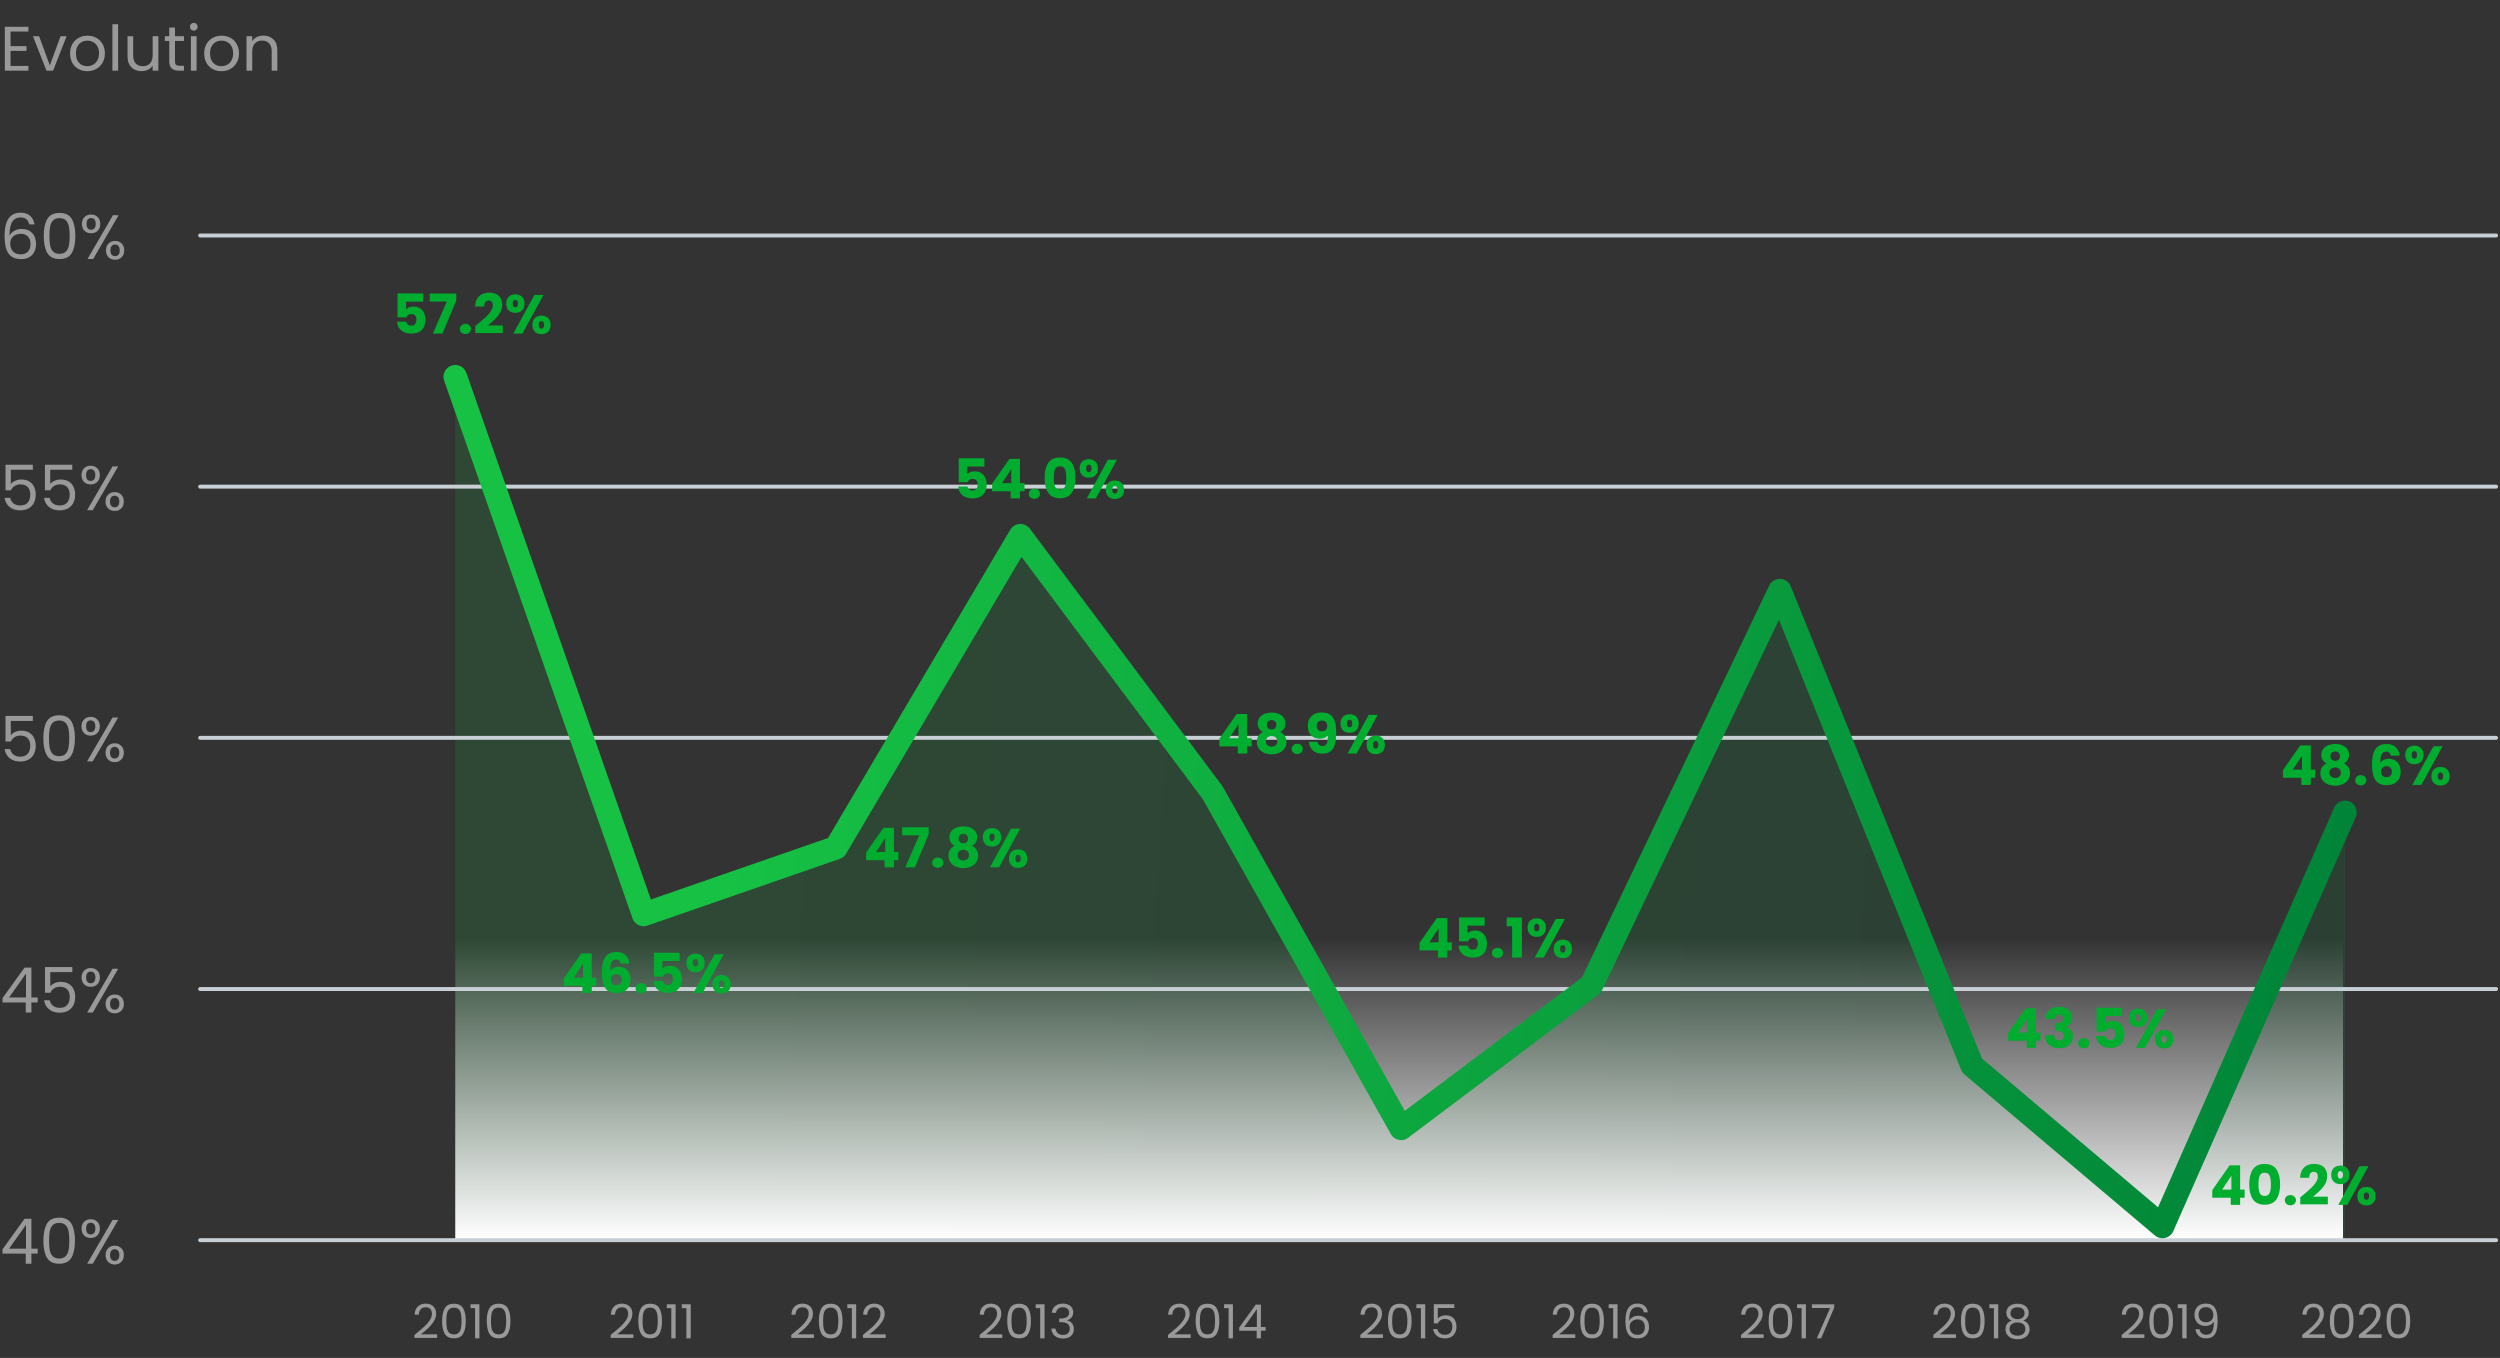 <svg width="637" height="346" viewBox="0 0 637 346" fill="none" xmlns="http://www.w3.org/2000/svg">
<rect x="0" y="0" width="637" height="346" fill="#333333" stroke="none"/>
<path d="M2.688 8.032V11.76H6.752V12.96H2.688V16.8H7.232V18H1.232V6.832H7.232V8.032H2.688ZM12.699 16.656L15.419 9.232H16.971L13.531 18H11.835L8.395 9.232H9.963L12.699 16.656ZM22.228 18.144C21.407 18.144 20.66 17.957 19.988 17.584C19.326 17.211 18.804 16.683 18.42 16C18.047 15.307 17.86 14.507 17.86 13.6C17.86 12.704 18.052 11.915 18.436 11.232C18.831 10.539 19.364 10.011 20.036 9.648C20.708 9.275 21.46 9.088 22.292 9.088C23.124 9.088 23.876 9.275 24.548 9.648C25.22 10.011 25.748 10.533 26.132 11.216C26.526 11.899 26.724 12.693 26.724 13.6C26.724 14.507 26.521 15.307 26.116 16C25.721 16.683 25.183 17.211 24.5 17.584C23.817 17.957 23.06 18.144 22.228 18.144ZM22.228 16.864C22.75 16.864 23.241 16.741 23.7 16.496C24.159 16.251 24.526 15.883 24.804 15.392C25.092 14.901 25.236 14.304 25.236 13.6C25.236 12.896 25.097 12.299 24.82 11.808C24.543 11.317 24.18 10.955 23.732 10.72C23.284 10.475 22.799 10.352 22.276 10.352C21.742 10.352 21.252 10.475 20.804 10.72C20.366 10.955 20.015 11.317 19.748 11.808C19.481 12.299 19.348 12.896 19.348 13.6C19.348 14.315 19.476 14.917 19.732 15.408C19.998 15.899 20.351 16.267 20.788 16.512C21.225 16.747 21.705 16.864 22.228 16.864ZM30.094 6.16V18H28.638V6.16H30.094ZM40.352 9.232V18H38.896V16.704C38.618 17.152 38.229 17.504 37.728 17.76C37.237 18.005 36.693 18.128 36.096 18.128C35.413 18.128 34.8 17.989 34.256 17.712C33.712 17.424 33.28 16.997 32.96 16.432C32.65 15.867 32.496 15.179 32.496 14.368V9.232H33.936V14.176C33.936 15.04 34.154 15.707 34.592 16.176C35.029 16.635 35.626 16.864 36.384 16.864C37.162 16.864 37.776 16.624 38.224 16.144C38.672 15.664 38.896 14.965 38.896 14.048V9.232H40.352ZM44.586 10.432V15.6C44.586 16.027 44.677 16.331 44.858 16.512C45.039 16.683 45.354 16.768 45.802 16.768H46.874V18H45.562C44.752 18 44.144 17.813 43.738 17.44C43.333 17.067 43.13 16.453 43.13 15.6V10.432H41.994V9.232H43.13V7.024H44.586V9.232H46.874V10.432H44.586ZM49.39 7.808C49.113 7.808 48.878 7.712 48.686 7.52C48.494 7.328 48.398 7.093 48.398 6.816C48.398 6.539 48.494 6.304 48.686 6.112C48.878 5.92 49.113 5.824 49.39 5.824C49.657 5.824 49.881 5.92 50.062 6.112C50.254 6.304 50.35 6.539 50.35 6.816C50.35 7.093 50.254 7.328 50.062 7.52C49.881 7.712 49.657 7.808 49.39 7.808ZM50.094 9.232V18H48.638V9.232H50.094ZM56.4 18.144C55.578 18.144 54.832 17.957 54.16 17.584C53.498 17.211 52.976 16.683 52.592 16C52.218 15.307 52.032 14.507 52.032 13.6C52.032 12.704 52.224 11.915 52.608 11.232C53.002 10.539 53.536 10.011 54.208 9.648C54.88 9.275 55.632 9.088 56.464 9.088C57.296 9.088 58.048 9.275 58.72 9.648C59.392 10.011 59.92 10.533 60.304 11.216C60.698 11.899 60.896 12.693 60.896 13.6C60.896 14.507 60.693 15.307 60.288 16C59.893 16.683 59.354 17.211 58.672 17.584C57.989 17.957 57.232 18.144 56.4 18.144ZM56.4 16.864C56.922 16.864 57.413 16.741 57.872 16.496C58.33 16.251 58.698 15.883 58.976 15.392C59.264 14.901 59.408 14.304 59.408 13.6C59.408 12.896 59.269 12.299 58.992 11.808C58.714 11.317 58.352 10.955 57.904 10.72C57.456 10.475 56.97 10.352 56.448 10.352C55.914 10.352 55.424 10.475 54.976 10.72C54.538 10.955 54.186 11.317 53.92 11.808C53.653 12.299 53.52 12.896 53.52 13.6C53.52 14.315 53.648 14.917 53.904 15.408C54.17 15.899 54.522 16.267 54.96 16.512C55.397 16.747 55.877 16.864 56.4 16.864ZM67.082 9.072C68.149 9.072 69.013 9.397 69.674 10.048C70.335 10.688 70.666 11.616 70.666 12.832V18H69.226V13.04C69.226 12.165 69.007 11.499 68.57 11.04C68.133 10.571 67.535 10.336 66.778 10.336C66.01 10.336 65.397 10.576 64.938 11.056C64.49 11.536 64.266 12.235 64.266 13.152V18H62.81V9.232H64.266V10.48C64.554 10.032 64.944 9.685 65.434 9.44C65.936 9.195 66.485 9.072 67.082 9.072Z" fill="#999999"/>
<path opacity="0.15" d="M164 233L116 96V316H597.5V207L551 312.5L502.5 271.5L453.5 150.5L405.5 251L357 287.5L309 202L260 136.5L213 216L164 233Z" fill="url(#paint0_linear_2150_706)"/>
<rect x="116" y="239" width="481" height="77" fill="url(#paint1_linear_2150_706)"/>
<path d="M7.44 57.184C7.205 56 6.475 55.408 5.248 55.408C4.299 55.408 3.589 55.776 3.12 56.512C2.651 57.237 2.421 58.437 2.432 60.112C2.677 59.557 3.083 59.125 3.648 58.816C4.224 58.496 4.864 58.336 5.568 58.336C6.667 58.336 7.541 58.677 8.192 59.36C8.853 60.043 9.184 60.987 9.184 62.192C9.184 62.917 9.04 63.568 8.752 64.144C8.475 64.72 8.048 65.179 7.472 65.52C6.907 65.861 6.219 66.032 5.408 66.032C4.309 66.032 3.451 65.787 2.832 65.296C2.213 64.805 1.781 64.128 1.536 63.264C1.291 62.4 1.168 61.333 1.168 60.064C1.168 56.149 2.533 54.192 5.264 54.192C6.309 54.192 7.131 54.475 7.728 55.04C8.325 55.605 8.677 56.32 8.784 57.184H7.44ZM5.264 59.568C4.805 59.568 4.373 59.664 3.968 59.856C3.563 60.037 3.232 60.32 2.976 60.704C2.731 61.077 2.608 61.536 2.608 62.08C2.608 62.891 2.843 63.552 3.312 64.064C3.781 64.565 4.453 64.816 5.328 64.816C6.075 64.816 6.667 64.587 7.104 64.128C7.552 63.659 7.776 63.029 7.776 62.24C7.776 61.408 7.563 60.757 7.136 60.288C6.709 59.808 6.085 59.568 5.264 59.568ZM11.148 60.096C11.148 58.261 11.447 56.832 12.044 55.808C12.642 54.773 13.687 54.256 15.18 54.256C16.663 54.256 17.703 54.773 18.3 55.808C18.898 56.832 19.196 58.261 19.196 60.096C19.196 61.963 18.898 63.413 18.3 64.448C17.703 65.483 16.663 66 15.18 66C13.687 66 12.642 65.483 12.044 64.448C11.447 63.413 11.148 61.963 11.148 60.096ZM17.756 60.096C17.756 59.168 17.692 58.384 17.564 57.744C17.447 57.093 17.196 56.571 16.812 56.176C16.439 55.781 15.895 55.584 15.18 55.584C14.455 55.584 13.9 55.781 13.516 56.176C13.143 56.571 12.892 57.093 12.764 57.744C12.647 58.384 12.588 59.168 12.588 60.096C12.588 61.056 12.647 61.861 12.764 62.512C12.892 63.163 13.143 63.685 13.516 64.08C13.9 64.475 14.455 64.672 15.18 64.672C15.895 64.672 16.439 64.475 16.812 64.08C17.196 63.685 17.447 63.163 17.564 62.512C17.692 61.861 17.756 61.056 17.756 60.096ZM20.875 57.04C20.875 56.315 21.094 55.739 21.531 55.312C21.968 54.875 22.529 54.656 23.211 54.656C23.894 54.656 24.454 54.875 24.891 55.312C25.328 55.739 25.547 56.315 25.547 57.04C25.547 57.776 25.328 58.363 24.891 58.8C24.454 59.227 23.894 59.44 23.211 59.44C22.529 59.44 21.968 59.227 21.531 58.8C21.094 58.363 20.875 57.776 20.875 57.04ZM30.219 54.832L23.739 66H22.299L28.779 54.832H30.219ZM23.211 55.552C22.849 55.552 22.561 55.68 22.347 55.936C22.145 56.181 22.043 56.549 22.043 57.04C22.043 57.531 22.145 57.904 22.347 58.16C22.561 58.416 22.849 58.544 23.211 58.544C23.574 58.544 23.862 58.416 24.075 58.16C24.288 57.893 24.395 57.52 24.395 57.04C24.395 56.549 24.288 56.181 24.075 55.936C23.862 55.68 23.574 55.552 23.211 55.552ZM27.003 63.792C27.003 63.056 27.222 62.475 27.659 62.048C28.096 61.611 28.657 61.392 29.339 61.392C30.022 61.392 30.576 61.611 31.003 62.048C31.441 62.475 31.659 63.056 31.659 63.792C31.659 64.517 31.441 65.099 31.003 65.536C30.576 65.973 30.022 66.192 29.339 66.192C28.657 66.192 28.096 65.979 27.659 65.552C27.222 65.115 27.003 64.528 27.003 63.792ZM29.323 62.304C28.96 62.304 28.672 62.432 28.459 62.688C28.246 62.933 28.139 63.301 28.139 63.792C28.139 64.272 28.246 64.64 28.459 64.896C28.672 65.141 28.96 65.264 29.323 65.264C29.686 65.264 29.974 65.141 30.187 64.896C30.401 64.64 30.507 64.272 30.507 63.792C30.507 63.301 30.401 62.933 30.187 62.688C29.974 62.432 29.686 62.304 29.323 62.304Z" fill="#999999"/>
<path d="M8.368 119.696H2.752V123.344C2.997 123.003 3.36 122.725 3.84 122.512C4.32 122.288 4.837 122.176 5.392 122.176C6.277 122.176 6.997 122.363 7.552 122.736C8.107 123.099 8.501 123.573 8.736 124.16C8.981 124.736 9.104 125.349 9.104 126C9.104 126.768 8.96 127.456 8.672 128.064C8.384 128.672 7.941 129.152 7.344 129.504C6.757 129.856 6.027 130.032 5.152 130.032C4.032 130.032 3.125 129.744 2.432 129.168C1.739 128.592 1.317 127.824 1.168 126.864H2.592C2.731 127.472 3.024 127.947 3.472 128.288C3.92 128.629 4.485 128.8 5.168 128.8C6.011 128.8 6.645 128.549 7.072 128.048C7.499 127.536 7.712 126.864 7.712 126.032C7.712 125.2 7.499 124.56 7.072 124.112C6.645 123.653 6.016 123.424 5.184 123.424C4.619 123.424 4.123 123.563 3.696 123.84C3.28 124.107 2.976 124.475 2.784 124.944H1.408V118.416H8.368V119.696ZM18.415 119.696H12.799V123.344C13.044 123.003 13.407 122.725 13.887 122.512C14.367 122.288 14.884 122.176 15.439 122.176C16.324 122.176 17.044 122.363 17.599 122.736C18.154 123.099 18.548 123.573 18.783 124.16C19.028 124.736 19.151 125.349 19.151 126C19.151 126.768 19.007 127.456 18.719 128.064C18.431 128.672 17.988 129.152 17.391 129.504C16.804 129.856 16.073 130.032 15.199 130.032C14.079 130.032 13.172 129.744 12.479 129.168C11.786 128.592 11.364 127.824 11.215 126.864H12.639C12.777 127.472 13.071 127.947 13.519 128.288C13.967 128.629 14.532 128.8 15.215 128.8C16.058 128.8 16.692 128.549 17.119 128.048C17.546 127.536 17.759 126.864 17.759 126.032C17.759 125.2 17.546 124.56 17.119 124.112C16.692 123.653 16.063 123.424 15.231 123.424C14.665 123.424 14.169 123.563 13.743 123.84C13.327 124.107 13.023 124.475 12.831 124.944H11.455V118.416H18.415V119.696ZM20.766 121.04C20.766 120.315 20.984 119.739 21.422 119.312C21.859 118.875 22.419 118.656 23.102 118.656C23.784 118.656 24.344 118.875 24.782 119.312C25.219 119.739 25.438 120.315 25.438 121.04C25.438 121.776 25.219 122.363 24.782 122.8C24.344 123.227 23.784 123.44 23.102 123.44C22.419 123.44 21.859 123.227 21.422 122.8C20.984 122.363 20.766 121.776 20.766 121.04ZM30.11 118.832L23.63 130H22.19L28.67 118.832H30.11ZM23.102 119.552C22.739 119.552 22.451 119.68 22.238 119.936C22.035 120.181 21.934 120.549 21.934 121.04C21.934 121.531 22.035 121.904 22.238 122.16C22.451 122.416 22.739 122.544 23.102 122.544C23.464 122.544 23.752 122.416 23.966 122.16C24.179 121.893 24.286 121.52 24.286 121.04C24.286 120.549 24.179 120.181 23.966 119.936C23.752 119.68 23.464 119.552 23.102 119.552ZM26.894 127.792C26.894 127.056 27.112 126.475 27.55 126.048C27.987 125.611 28.547 125.392 29.23 125.392C29.912 125.392 30.467 125.611 30.894 126.048C31.331 126.475 31.55 127.056 31.55 127.792C31.55 128.517 31.331 129.099 30.894 129.536C30.467 129.973 29.912 130.192 29.23 130.192C28.547 130.192 27.987 129.979 27.55 129.552C27.112 129.115 26.894 128.528 26.894 127.792ZM29.214 126.304C28.851 126.304 28.563 126.432 28.35 126.688C28.136 126.933 28.03 127.301 28.03 127.792C28.03 128.272 28.136 128.64 28.35 128.896C28.563 129.141 28.851 129.264 29.214 129.264C29.576 129.264 29.864 129.141 30.078 128.896C30.291 128.64 30.398 128.272 30.398 127.792C30.398 127.301 30.291 126.933 30.078 126.688C29.864 126.432 29.576 126.304 29.214 126.304Z" fill="#999999"/>
<path d="M8.368 183.696H2.752V187.344C2.997 187.003 3.36 186.725 3.84 186.512C4.32 186.288 4.837 186.176 5.392 186.176C6.277 186.176 6.997 186.363 7.552 186.736C8.107 187.099 8.501 187.573 8.736 188.16C8.981 188.736 9.104 189.349 9.104 190C9.104 190.768 8.96 191.456 8.672 192.064C8.384 192.672 7.941 193.152 7.344 193.504C6.757 193.856 6.027 194.032 5.152 194.032C4.032 194.032 3.125 193.744 2.432 193.168C1.739 192.592 1.317 191.824 1.168 190.864H2.592C2.731 191.472 3.024 191.947 3.472 192.288C3.92 192.629 4.485 192.8 5.168 192.8C6.011 192.8 6.645 192.549 7.072 192.048C7.499 191.536 7.712 190.864 7.712 190.032C7.712 189.2 7.499 188.56 7.072 188.112C6.645 187.653 6.016 187.424 5.184 187.424C4.619 187.424 4.123 187.563 3.696 187.84C3.28 188.107 2.976 188.475 2.784 188.944H1.408V182.416H8.368V183.696ZM11.039 188.096C11.039 186.261 11.338 184.832 11.935 183.808C12.532 182.773 13.578 182.256 15.071 182.256C16.553 182.256 17.593 182.773 18.191 183.808C18.788 184.832 19.087 186.261 19.087 188.096C19.087 189.963 18.788 191.413 18.191 192.448C17.593 193.483 16.553 194 15.071 194C13.578 194 12.532 193.483 11.935 192.448C11.338 191.413 11.039 189.963 11.039 188.096ZM17.647 188.096C17.647 187.168 17.583 186.384 17.455 185.744C17.337 185.093 17.087 184.571 16.703 184.176C16.329 183.781 15.786 183.584 15.071 183.584C14.345 183.584 13.791 183.781 13.407 184.176C13.034 184.571 12.783 185.093 12.655 185.744C12.537 186.384 12.479 187.168 12.479 188.096C12.479 189.056 12.537 189.861 12.655 190.512C12.783 191.163 13.034 191.685 13.407 192.08C13.791 192.475 14.345 192.672 15.071 192.672C15.786 192.672 16.329 192.475 16.703 192.08C17.087 191.685 17.337 191.163 17.455 190.512C17.583 189.861 17.647 189.056 17.647 188.096ZM20.766 185.04C20.766 184.315 20.984 183.739 21.422 183.312C21.859 182.875 22.419 182.656 23.102 182.656C23.784 182.656 24.344 182.875 24.782 183.312C25.219 183.739 25.438 184.315 25.438 185.04C25.438 185.776 25.219 186.363 24.782 186.8C24.344 187.227 23.784 187.44 23.102 187.44C22.419 187.44 21.859 187.227 21.422 186.8C20.984 186.363 20.766 185.776 20.766 185.04ZM30.11 182.832L23.63 194H22.19L28.67 182.832H30.11ZM23.102 183.552C22.739 183.552 22.451 183.68 22.238 183.936C22.035 184.181 21.934 184.549 21.934 185.04C21.934 185.531 22.035 185.904 22.238 186.16C22.451 186.416 22.739 186.544 23.102 186.544C23.464 186.544 23.752 186.416 23.966 186.16C24.179 185.893 24.286 185.52 24.286 185.04C24.286 184.549 24.179 184.181 23.966 183.936C23.752 183.68 23.464 183.552 23.102 183.552ZM26.894 191.792C26.894 191.056 27.112 190.475 27.55 190.048C27.987 189.611 28.547 189.392 29.23 189.392C29.912 189.392 30.467 189.611 30.894 190.048C31.331 190.475 31.55 191.056 31.55 191.792C31.55 192.517 31.331 193.099 30.894 193.536C30.467 193.973 29.912 194.192 29.23 194.192C28.547 194.192 27.987 193.979 27.55 193.552C27.112 193.115 26.894 192.528 26.894 191.792ZM29.214 190.304C28.851 190.304 28.563 190.432 28.35 190.688C28.136 190.933 28.03 191.301 28.03 191.792C28.03 192.272 28.136 192.64 28.35 192.896C28.563 193.141 28.851 193.264 29.214 193.264C29.576 193.264 29.864 193.141 30.078 192.896C30.291 192.64 30.398 192.272 30.398 191.792C30.398 191.301 30.291 190.933 30.078 190.688C29.864 190.432 29.576 190.304 29.214 190.304Z" fill="#999999"/>
<path d="M0.64 255.424V254.32L6.256 246.544H8V254.16H9.6V255.424H8V258H6.56V255.424H0.64ZM6.624 248.064L2.32 254.16H6.624V248.064ZM18.43 247.696H12.815V251.344C13.06 251.003 13.422 250.725 13.902 250.512C14.383 250.288 14.9 250.176 15.454 250.176C16.34 250.176 17.06 250.363 17.614 250.736C18.169 251.099 18.564 251.573 18.799 252.16C19.044 252.736 19.166 253.349 19.166 254C19.166 254.768 19.023 255.456 18.735 256.064C18.447 256.672 18.004 257.152 17.407 257.504C16.82 257.856 16.089 258.032 15.214 258.032C14.095 258.032 13.188 257.744 12.495 257.168C11.801 256.592 11.38 255.824 11.23 254.864H12.655C12.793 255.472 13.086 255.947 13.534 256.288C13.982 256.629 14.548 256.8 15.23 256.8C16.073 256.8 16.708 256.549 17.134 256.048C17.561 255.536 17.774 254.864 17.774 254.032C17.774 253.2 17.561 252.56 17.134 252.112C16.708 251.653 16.078 251.424 15.246 251.424C14.681 251.424 14.185 251.563 13.758 251.84C13.342 252.107 13.039 252.475 12.847 252.944H11.47V246.416H18.43V247.696ZM20.781 249.04C20.781 248.315 21 247.739 21.437 247.312C21.875 246.875 22.435 246.656 23.117 246.656C23.8 246.656 24.36 246.875 24.797 247.312C25.235 247.739 25.453 248.315 25.453 249.04C25.453 249.776 25.235 250.363 24.797 250.8C24.36 251.227 23.8 251.44 23.117 251.44C22.435 251.44 21.875 251.227 21.437 250.8C21 250.363 20.781 249.776 20.781 249.04ZM30.125 246.832L23.645 258H22.205L28.685 246.832H30.125ZM23.117 247.552C22.755 247.552 22.467 247.68 22.253 247.936C22.051 248.181 21.949 248.549 21.949 249.04C21.949 249.531 22.051 249.904 22.253 250.16C22.467 250.416 22.755 250.544 23.117 250.544C23.48 250.544 23.768 250.416 23.981 250.16C24.195 249.893 24.301 249.52 24.301 249.04C24.301 248.549 24.195 248.181 23.981 247.936C23.768 247.68 23.48 247.552 23.117 247.552ZM26.909 255.792C26.909 255.056 27.128 254.475 27.565 254.048C28.003 253.611 28.563 253.392 29.245 253.392C29.928 253.392 30.483 253.611 30.909 254.048C31.347 254.475 31.565 255.056 31.565 255.792C31.565 256.517 31.347 257.099 30.909 257.536C30.483 257.973 29.928 258.192 29.245 258.192C28.563 258.192 28.003 257.979 27.565 257.552C27.128 257.115 26.909 256.528 26.909 255.792ZM29.229 254.304C28.867 254.304 28.579 254.432 28.365 254.688C28.152 254.933 28.045 255.301 28.045 255.792C28.045 256.272 28.152 256.64 28.365 256.896C28.579 257.141 28.867 257.264 29.229 257.264C29.592 257.264 29.88 257.141 30.093 256.896C30.307 256.64 30.413 256.272 30.413 255.792C30.413 255.301 30.307 254.933 30.093 254.688C29.88 254.432 29.592 254.304 29.229 254.304Z" fill="#999999"/>
<path d="M0.64 319.424V318.32L6.256 310.544H8V318.16H9.6V319.424H8V322H6.56V319.424H0.64ZM6.624 312.064L2.32 318.16H6.624V312.064ZM11.055 316.096C11.055 314.261 11.353 312.832 11.95 311.808C12.548 310.773 13.593 310.256 15.086 310.256C16.569 310.256 17.609 310.773 18.206 311.808C18.804 312.832 19.102 314.261 19.102 316.096C19.102 317.963 18.804 319.413 18.206 320.448C17.609 321.483 16.569 322 15.086 322C13.593 322 12.548 321.483 11.95 320.448C11.353 319.413 11.055 317.963 11.055 316.096ZM17.663 316.096C17.663 315.168 17.599 314.384 17.471 313.744C17.353 313.093 17.102 312.571 16.718 312.176C16.345 311.781 15.801 311.584 15.086 311.584C14.361 311.584 13.806 311.781 13.422 312.176C13.049 312.571 12.799 313.093 12.671 313.744C12.553 314.384 12.495 315.168 12.495 316.096C12.495 317.056 12.553 317.861 12.671 318.512C12.799 319.163 13.049 319.685 13.422 320.08C13.806 320.475 14.361 320.672 15.086 320.672C15.801 320.672 16.345 320.475 16.718 320.08C17.102 319.685 17.353 319.163 17.471 318.512C17.599 317.861 17.663 317.056 17.663 316.096ZM20.781 313.04C20.781 312.315 21 311.739 21.437 311.312C21.875 310.875 22.435 310.656 23.117 310.656C23.8 310.656 24.36 310.875 24.797 311.312C25.235 311.739 25.453 312.315 25.453 313.04C25.453 313.776 25.235 314.363 24.797 314.8C24.36 315.227 23.8 315.44 23.117 315.44C22.435 315.44 21.875 315.227 21.437 314.8C21 314.363 20.781 313.776 20.781 313.04ZM30.125 310.832L23.645 322H22.205L28.685 310.832H30.125ZM23.117 311.552C22.755 311.552 22.467 311.68 22.253 311.936C22.051 312.181 21.949 312.549 21.949 313.04C21.949 313.531 22.051 313.904 22.253 314.16C22.467 314.416 22.755 314.544 23.117 314.544C23.48 314.544 23.768 314.416 23.981 314.16C24.195 313.893 24.301 313.52 24.301 313.04C24.301 312.549 24.195 312.181 23.981 311.936C23.768 311.68 23.48 311.552 23.117 311.552ZM26.909 319.792C26.909 319.056 27.128 318.475 27.565 318.048C28.003 317.611 28.563 317.392 29.245 317.392C29.928 317.392 30.483 317.611 30.909 318.048C31.347 318.475 31.565 319.056 31.565 319.792C31.565 320.517 31.347 321.099 30.909 321.536C30.483 321.973 29.928 322.192 29.245 322.192C28.563 322.192 28.003 321.979 27.565 321.552C27.128 321.115 26.909 320.528 26.909 319.792ZM29.229 318.304C28.867 318.304 28.579 318.432 28.365 318.688C28.152 318.933 28.045 319.301 28.045 319.792C28.045 320.272 28.152 320.64 28.365 320.896C28.579 321.141 28.867 321.264 29.229 321.264C29.592 321.264 29.88 321.141 30.093 320.896C30.307 320.64 30.413 320.272 30.413 319.792C30.413 319.301 30.307 318.933 30.093 318.688C29.88 318.432 29.592 318.304 29.229 318.304Z" fill="#999999"/>
<path d="M105.612 340.124C106.628 339.308 107.424 338.64 108 338.12C108.576 337.592 109.06 337.044 109.452 336.476C109.852 335.9 110.052 335.336 110.052 334.784C110.052 334.264 109.924 333.856 109.668 333.56C109.42 333.256 109.016 333.104 108.456 333.104C107.912 333.104 107.488 333.276 107.184 333.62C106.888 333.956 106.728 334.408 106.704 334.976H105.648C105.68 334.08 105.952 333.388 106.464 332.9C106.976 332.412 107.636 332.168 108.444 332.168C109.268 332.168 109.92 332.396 110.4 332.852C110.888 333.308 111.132 333.936 111.132 334.736C111.132 335.4 110.932 336.048 110.532 336.68C110.14 337.304 109.692 337.856 109.188 338.336C108.684 338.808 108.04 339.36 107.256 339.992H111.384V340.904H105.612V340.124ZM112.646 336.572C112.646 335.196 112.87 334.124 113.318 333.356C113.766 332.58 114.55 332.192 115.67 332.192C116.782 332.192 117.562 332.58 118.01 333.356C118.458 334.124 118.682 335.196 118.682 336.572C118.682 337.972 118.458 339.06 118.01 339.836C117.562 340.612 116.782 341 115.67 341C114.55 341 113.766 340.612 113.318 339.836C112.87 339.06 112.646 337.972 112.646 336.572ZM117.602 336.572C117.602 335.876 117.554 335.288 117.458 334.808C117.37 334.32 117.182 333.928 116.894 333.632C116.614 333.336 116.206 333.188 115.67 333.188C115.126 333.188 114.71 333.336 114.422 333.632C114.142 333.928 113.954 334.32 113.858 334.808C113.77 335.288 113.726 335.876 113.726 336.572C113.726 337.292 113.77 337.896 113.858 338.384C113.954 338.872 114.142 339.264 114.422 339.56C114.71 339.856 115.126 340.004 115.67 340.004C116.206 340.004 116.614 339.856 116.894 339.56C117.182 339.264 117.37 338.872 117.458 338.384C117.554 337.896 117.602 337.292 117.602 336.572ZM119.894 333.32V332.324H122.15V341H121.046V333.32H119.894ZM124.025 336.572C124.025 335.196 124.249 334.124 124.697 333.356C125.145 332.58 125.929 332.192 127.049 332.192C128.161 332.192 128.941 332.58 129.389 333.356C129.837 334.124 130.061 335.196 130.061 336.572C130.061 337.972 129.837 339.06 129.389 339.836C128.941 340.612 128.161 341 127.049 341C125.929 341 125.145 340.612 124.697 339.836C124.249 339.06 124.025 337.972 124.025 336.572ZM128.981 336.572C128.981 335.876 128.933 335.288 128.837 334.808C128.749 334.32 128.561 333.928 128.273 333.632C127.993 333.336 127.585 333.188 127.049 333.188C126.505 333.188 126.089 333.336 125.801 333.632C125.521 333.928 125.333 334.32 125.237 334.808C125.149 335.288 125.105 335.876 125.105 336.572C125.105 337.292 125.149 337.896 125.237 338.384C125.333 338.872 125.521 339.264 125.801 339.56C126.089 339.856 126.505 340.004 127.049 340.004C127.585 340.004 127.993 339.856 128.273 339.56C128.561 339.264 128.749 338.872 128.837 338.384C128.933 337.896 128.981 337.292 128.981 336.572Z" fill="#999999"/>
<path d="M51 316H636" stroke="#C9D0D5" stroke-linecap="round" stroke-linejoin="round"/>
<path d="M51 252H636" stroke="#C9D0D5" stroke-linecap="round" stroke-linejoin="round"/>
<path d="M51 188H636" stroke="#C9D0D5" stroke-linecap="round" stroke-linejoin="round"/>
<path d="M51 124H636" stroke="#C9D0D5" stroke-linecap="round" stroke-linejoin="round"/>
<path d="M51 60H636" stroke="#C9D0D5" stroke-linecap="round" stroke-linejoin="round"/>
<path d="M116 96L164 233L213 216L260 136.5L309 202L357 287.5L405.5 251L453.5 150.5L502.5 271.5L551 312.5L597.5 207" stroke="url(#paint2_linear_2150_706)" stroke-width="6" stroke-linecap="round" stroke-linejoin="round"/>
<path d="M155.612 340.124C156.628 339.308 157.424 338.64 158 338.12C158.576 337.592 159.06 337.044 159.452 336.476C159.852 335.9 160.052 335.336 160.052 334.784C160.052 334.264 159.924 333.856 159.668 333.56C159.42 333.256 159.016 333.104 158.456 333.104C157.912 333.104 157.488 333.276 157.184 333.62C156.888 333.956 156.728 334.408 156.704 334.976H155.648C155.68 334.08 155.952 333.388 156.464 332.9C156.976 332.412 157.636 332.168 158.444 332.168C159.268 332.168 159.92 332.396 160.4 332.852C160.888 333.308 161.132 333.936 161.132 334.736C161.132 335.4 160.932 336.048 160.532 336.68C160.14 337.304 159.692 337.856 159.188 338.336C158.684 338.808 158.04 339.36 157.256 339.992H161.384V340.904H155.612V340.124ZM162.646 336.572C162.646 335.196 162.87 334.124 163.318 333.356C163.766 332.58 164.55 332.192 165.67 332.192C166.782 332.192 167.562 332.58 168.01 333.356C168.458 334.124 168.682 335.196 168.682 336.572C168.682 337.972 168.458 339.06 168.01 339.836C167.562 340.612 166.782 341 165.67 341C164.55 341 163.766 340.612 163.318 339.836C162.87 339.06 162.646 337.972 162.646 336.572ZM167.602 336.572C167.602 335.876 167.554 335.288 167.458 334.808C167.37 334.32 167.182 333.928 166.894 333.632C166.614 333.336 166.206 333.188 165.67 333.188C165.126 333.188 164.71 333.336 164.422 333.632C164.142 333.928 163.954 334.32 163.858 334.808C163.77 335.288 163.726 335.876 163.726 336.572C163.726 337.292 163.77 337.896 163.858 338.384C163.954 338.872 164.142 339.264 164.422 339.56C164.71 339.856 165.126 340.004 165.67 340.004C166.206 340.004 166.614 339.856 166.894 339.56C167.182 339.264 167.37 338.872 167.458 338.384C167.554 337.896 167.602 337.292 167.602 336.572ZM169.894 333.32V332.324H172.15V341H171.046V333.32H169.894ZM173.737 333.32V332.324H175.993V341H174.889V333.32H173.737Z" fill="#999999"/>
<path d="M201.612 340.124C202.628 339.308 203.424 338.64 204 338.12C204.576 337.592 205.06 337.044 205.452 336.476C205.852 335.9 206.052 335.336 206.052 334.784C206.052 334.264 205.924 333.856 205.668 333.56C205.42 333.256 205.016 333.104 204.456 333.104C203.912 333.104 203.488 333.276 203.184 333.62C202.888 333.956 202.728 334.408 202.704 334.976H201.648C201.68 334.08 201.952 333.388 202.464 332.9C202.976 332.412 203.636 332.168 204.444 332.168C205.268 332.168 205.92 332.396 206.4 332.852C206.888 333.308 207.132 333.936 207.132 334.736C207.132 335.4 206.932 336.048 206.532 336.68C206.14 337.304 205.692 337.856 205.188 338.336C204.684 338.808 204.04 339.36 203.256 339.992H207.384V340.904H201.612V340.124ZM208.646 336.572C208.646 335.196 208.87 334.124 209.318 333.356C209.766 332.58 210.55 332.192 211.67 332.192C212.782 332.192 213.562 332.58 214.01 333.356C214.458 334.124 214.682 335.196 214.682 336.572C214.682 337.972 214.458 339.06 214.01 339.836C213.562 340.612 212.782 341 211.67 341C210.55 341 209.766 340.612 209.318 339.836C208.87 339.06 208.646 337.972 208.646 336.572ZM213.602 336.572C213.602 335.876 213.554 335.288 213.458 334.808C213.37 334.32 213.182 333.928 212.894 333.632C212.614 333.336 212.206 333.188 211.67 333.188C211.126 333.188 210.71 333.336 210.422 333.632C210.142 333.928 209.954 334.32 209.858 334.808C209.77 335.288 209.726 335.876 209.726 336.572C209.726 337.292 209.77 337.896 209.858 338.384C209.954 338.872 210.142 339.264 210.422 339.56C210.71 339.856 211.126 340.004 211.67 340.004C212.206 340.004 212.614 339.856 212.894 339.56C213.182 339.264 213.37 338.872 213.458 338.384C213.554 337.896 213.602 337.292 213.602 336.572ZM215.894 333.32V332.324H218.15V341H217.046V333.32H215.894ZM219.893 340.124C220.909 339.308 221.705 338.64 222.281 338.12C222.857 337.592 223.341 337.044 223.733 336.476C224.133 335.9 224.333 335.336 224.333 334.784C224.333 334.264 224.205 333.856 223.949 333.56C223.701 333.256 223.297 333.104 222.737 333.104C222.193 333.104 221.769 333.276 221.465 333.62C221.169 333.956 221.009 334.408 220.985 334.976H219.929C219.961 334.08 220.233 333.388 220.745 332.9C221.257 332.412 221.917 332.168 222.725 332.168C223.549 332.168 224.201 332.396 224.681 332.852C225.169 333.308 225.413 333.936 225.413 334.736C225.413 335.4 225.213 336.048 224.813 336.68C224.421 337.304 223.973 337.856 223.469 338.336C222.965 338.808 222.321 339.36 221.537 339.992H225.665V340.904H219.893V340.124Z" fill="#999999"/>
<path d="M249.612 340.124C250.628 339.308 251.424 338.64 252 338.12C252.576 337.592 253.06 337.044 253.452 336.476C253.852 335.9 254.052 335.336 254.052 334.784C254.052 334.264 253.924 333.856 253.668 333.56C253.42 333.256 253.016 333.104 252.456 333.104C251.912 333.104 251.488 333.276 251.184 333.62C250.888 333.956 250.728 334.408 250.704 334.976H249.648C249.68 334.08 249.952 333.388 250.464 332.9C250.976 332.412 251.636 332.168 252.444 332.168C253.268 332.168 253.92 332.396 254.4 332.852C254.888 333.308 255.132 333.936 255.132 334.736C255.132 335.4 254.932 336.048 254.532 336.68C254.14 337.304 253.692 337.856 253.188 338.336C252.684 338.808 252.04 339.36 251.256 339.992H255.384V340.904H249.612V340.124ZM256.646 336.572C256.646 335.196 256.87 334.124 257.318 333.356C257.766 332.58 258.55 332.192 259.67 332.192C260.782 332.192 261.562 332.58 262.01 333.356C262.458 334.124 262.682 335.196 262.682 336.572C262.682 337.972 262.458 339.06 262.01 339.836C261.562 340.612 260.782 341 259.67 341C258.55 341 257.766 340.612 257.318 339.836C256.87 339.06 256.646 337.972 256.646 336.572ZM261.602 336.572C261.602 335.876 261.554 335.288 261.458 334.808C261.37 334.32 261.182 333.928 260.894 333.632C260.614 333.336 260.206 333.188 259.67 333.188C259.126 333.188 258.71 333.336 258.422 333.632C258.142 333.928 257.954 334.32 257.858 334.808C257.77 335.288 257.726 335.876 257.726 336.572C257.726 337.292 257.77 337.896 257.858 338.384C257.954 338.872 258.142 339.264 258.422 339.56C258.71 339.856 259.126 340.004 259.67 340.004C260.206 340.004 260.614 339.856 260.894 339.56C261.182 339.264 261.37 338.872 261.458 338.384C261.554 337.896 261.602 337.292 261.602 336.572ZM263.894 333.32V332.324H266.15V341H265.046V333.32H263.894ZM268.001 334.508C268.057 333.772 268.341 333.196 268.853 332.78C269.365 332.364 270.029 332.156 270.845 332.156C271.389 332.156 271.857 332.256 272.249 332.456C272.649 332.648 272.949 332.912 273.149 333.248C273.357 333.584 273.461 333.964 273.461 334.388C273.461 334.884 273.317 335.312 273.029 335.672C272.749 336.032 272.381 336.264 271.925 336.368V336.428C272.445 336.556 272.857 336.808 273.161 337.184C273.465 337.56 273.617 338.052 273.617 338.66C273.617 339.116 273.513 339.528 273.305 339.896C273.097 340.256 272.785 340.54 272.369 340.748C271.953 340.956 271.453 341.06 270.869 341.06C270.021 341.06 269.325 340.84 268.781 340.4C268.237 339.952 267.933 339.32 267.869 338.504H268.925C268.981 338.984 269.177 339.376 269.513 339.68C269.849 339.984 270.297 340.136 270.857 340.136C271.417 340.136 271.841 339.992 272.129 339.704C272.425 339.408 272.573 339.028 272.573 338.564C272.573 337.964 272.373 337.532 271.973 337.268C271.573 337.004 270.969 336.872 270.161 336.872H269.885V335.96H270.173C270.909 335.952 271.465 335.832 271.841 335.6C272.217 335.36 272.405 334.992 272.405 334.496C272.405 334.072 272.265 333.732 271.985 333.476C271.713 333.22 271.321 333.092 270.809 333.092C270.313 333.092 269.913 333.22 269.609 333.476C269.305 333.732 269.125 334.076 269.069 334.508H268.001Z" fill="#999999"/>
<path d="M297.612 340.124C298.628 339.308 299.424 338.64 300 338.12C300.576 337.592 301.06 337.044 301.452 336.476C301.852 335.9 302.052 335.336 302.052 334.784C302.052 334.264 301.924 333.856 301.668 333.56C301.42 333.256 301.016 333.104 300.456 333.104C299.912 333.104 299.488 333.276 299.184 333.62C298.888 333.956 298.728 334.408 298.704 334.976H297.648C297.68 334.08 297.952 333.388 298.464 332.9C298.976 332.412 299.636 332.168 300.444 332.168C301.268 332.168 301.92 332.396 302.4 332.852C302.888 333.308 303.132 333.936 303.132 334.736C303.132 335.4 302.932 336.048 302.532 336.68C302.14 337.304 301.692 337.856 301.188 338.336C300.684 338.808 300.04 339.36 299.256 339.992H303.384V340.904H297.612V340.124ZM304.646 336.572C304.646 335.196 304.87 334.124 305.318 333.356C305.766 332.58 306.55 332.192 307.67 332.192C308.782 332.192 309.562 332.58 310.01 333.356C310.458 334.124 310.682 335.196 310.682 336.572C310.682 337.972 310.458 339.06 310.01 339.836C309.562 340.612 308.782 341 307.67 341C306.55 341 305.766 340.612 305.318 339.836C304.87 339.06 304.646 337.972 304.646 336.572ZM309.602 336.572C309.602 335.876 309.554 335.288 309.458 334.808C309.37 334.32 309.182 333.928 308.894 333.632C308.614 333.336 308.206 333.188 307.67 333.188C307.126 333.188 306.71 333.336 306.422 333.632C306.142 333.928 305.954 334.32 305.858 334.808C305.77 335.288 305.726 335.876 305.726 336.572C305.726 337.292 305.77 337.896 305.858 338.384C305.954 338.872 306.142 339.264 306.422 339.56C306.71 339.856 307.126 340.004 307.67 340.004C308.206 340.004 308.614 339.856 308.894 339.56C309.182 339.264 309.37 338.872 309.458 338.384C309.554 337.896 309.602 337.292 309.602 336.572ZM311.894 333.32V332.324H314.15V341H313.046V333.32H311.894ZM315.761 339.068V338.24L319.973 332.408H321.281V338.12H322.481V339.068H321.281V341H320.201V339.068H315.761ZM320.249 333.548L317.021 338.12H320.249V333.548Z" fill="#999999"/>
<path d="M346.612 340.124C347.628 339.308 348.424 338.64 349 338.12C349.576 337.592 350.06 337.044 350.452 336.476C350.852 335.9 351.052 335.336 351.052 334.784C351.052 334.264 350.924 333.856 350.668 333.56C350.42 333.256 350.016 333.104 349.456 333.104C348.912 333.104 348.488 333.276 348.184 333.62C347.888 333.956 347.728 334.408 347.704 334.976H346.648C346.68 334.08 346.952 333.388 347.464 332.9C347.976 332.412 348.636 332.168 349.444 332.168C350.268 332.168 350.92 332.396 351.4 332.852C351.888 333.308 352.132 333.936 352.132 334.736C352.132 335.4 351.932 336.048 351.532 336.68C351.14 337.304 350.692 337.856 350.188 338.336C349.684 338.808 349.04 339.36 348.256 339.992H352.384V340.904H346.612V340.124ZM353.646 336.572C353.646 335.196 353.87 334.124 354.318 333.356C354.766 332.58 355.55 332.192 356.67 332.192C357.782 332.192 358.562 332.58 359.01 333.356C359.458 334.124 359.682 335.196 359.682 336.572C359.682 337.972 359.458 339.06 359.01 339.836C358.562 340.612 357.782 341 356.67 341C355.55 341 354.766 340.612 354.318 339.836C353.87 339.06 353.646 337.972 353.646 336.572ZM358.602 336.572C358.602 335.876 358.554 335.288 358.458 334.808C358.37 334.32 358.182 333.928 357.894 333.632C357.614 333.336 357.206 333.188 356.67 333.188C356.126 333.188 355.71 333.336 355.422 333.632C355.142 333.928 354.954 334.32 354.858 334.808C354.77 335.288 354.726 335.876 354.726 336.572C354.726 337.292 354.77 337.896 354.858 338.384C354.954 338.872 355.142 339.264 355.422 339.56C355.71 339.856 356.126 340.004 356.67 340.004C357.206 340.004 357.614 339.856 357.894 339.56C358.182 339.264 358.37 338.872 358.458 338.384C358.554 337.896 358.602 337.292 358.602 336.572ZM360.894 333.32V332.324H363.15V341H362.046V333.32H360.894ZM370.557 333.272H366.345V336.008C366.529 335.752 366.801 335.544 367.161 335.384C367.521 335.216 367.909 335.132 368.325 335.132C368.989 335.132 369.529 335.272 369.945 335.552C370.361 335.824 370.657 336.18 370.833 336.62C371.017 337.052 371.109 337.512 371.109 338C371.109 338.576 371.001 339.092 370.785 339.548C370.569 340.004 370.237 340.364 369.789 340.628C369.349 340.892 368.801 341.024 368.145 341.024C367.305 341.024 366.625 340.808 366.105 340.376C365.585 339.944 365.269 339.368 365.157 338.648H366.225C366.329 339.104 366.549 339.46 366.885 339.716C367.221 339.972 367.645 340.1 368.157 340.1C368.789 340.1 369.265 339.912 369.585 339.536C369.905 339.152 370.065 338.648 370.065 338.024C370.065 337.4 369.905 336.92 369.585 336.584C369.265 336.24 368.793 336.068 368.169 336.068C367.745 336.068 367.373 336.172 367.053 336.38C366.741 336.58 366.513 336.856 366.369 337.208H365.337V332.312H370.557V333.272Z" fill="#999999"/>
<path d="M395.612 340.124C396.628 339.308 397.424 338.64 398 338.12C398.576 337.592 399.06 337.044 399.452 336.476C399.852 335.9 400.052 335.336 400.052 334.784C400.052 334.264 399.924 333.856 399.668 333.56C399.42 333.256 399.016 333.104 398.456 333.104C397.912 333.104 397.488 333.276 397.184 333.62C396.888 333.956 396.728 334.408 396.704 334.976H395.648C395.68 334.08 395.952 333.388 396.464 332.9C396.976 332.412 397.636 332.168 398.444 332.168C399.268 332.168 399.92 332.396 400.4 332.852C400.888 333.308 401.132 333.936 401.132 334.736C401.132 335.4 400.932 336.048 400.532 336.68C400.14 337.304 399.692 337.856 399.188 338.336C398.684 338.808 398.04 339.36 397.256 339.992H401.384V340.904H395.612V340.124ZM402.646 336.572C402.646 335.196 402.87 334.124 403.318 333.356C403.766 332.58 404.55 332.192 405.67 332.192C406.782 332.192 407.562 332.58 408.01 333.356C408.458 334.124 408.682 335.196 408.682 336.572C408.682 337.972 408.458 339.06 408.01 339.836C407.562 340.612 406.782 341 405.67 341C404.55 341 403.766 340.612 403.318 339.836C402.87 339.06 402.646 337.972 402.646 336.572ZM407.602 336.572C407.602 335.876 407.554 335.288 407.458 334.808C407.37 334.32 407.182 333.928 406.894 333.632C406.614 333.336 406.206 333.188 405.67 333.188C405.126 333.188 404.71 333.336 404.422 333.632C404.142 333.928 403.954 334.32 403.858 334.808C403.77 335.288 403.726 335.876 403.726 336.572C403.726 337.292 403.77 337.896 403.858 338.384C403.954 338.872 404.142 339.264 404.422 339.56C404.71 339.856 405.126 340.004 405.67 340.004C406.206 340.004 406.614 339.856 406.894 339.56C407.182 339.264 407.37 338.872 407.458 338.384C407.554 337.896 407.602 337.292 407.602 336.572ZM409.894 333.32V332.324H412.15V341H411.046V333.32H409.894ZM418.861 334.388C418.685 333.5 418.137 333.056 417.217 333.056C416.505 333.056 415.973 333.332 415.621 333.884C415.269 334.428 415.097 335.328 415.105 336.584C415.289 336.168 415.593 335.844 416.017 335.612C416.449 335.372 416.929 335.252 417.457 335.252C418.281 335.252 418.937 335.508 419.425 336.02C419.921 336.532 420.169 337.24 420.169 338.144C420.169 338.688 420.061 339.176 419.845 339.608C419.637 340.04 419.317 340.384 418.885 340.64C418.461 340.896 417.945 341.024 417.337 341.024C416.513 341.024 415.869 340.84 415.405 340.472C414.941 340.104 414.617 339.596 414.433 338.948C414.249 338.3 414.157 337.5 414.157 336.548C414.157 333.612 415.181 332.144 417.229 332.144C418.013 332.144 418.629 332.356 419.077 332.78C419.525 333.204 419.789 333.74 419.869 334.388H418.861ZM417.229 336.176C416.885 336.176 416.561 336.248 416.257 336.392C415.953 336.528 415.705 336.74 415.513 337.028C415.329 337.308 415.237 337.652 415.237 338.06C415.237 338.668 415.413 339.164 415.765 339.548C416.117 339.924 416.621 340.112 417.277 340.112C417.837 340.112 418.281 339.94 418.609 339.596C418.945 339.244 419.113 338.772 419.113 338.18C419.113 337.556 418.953 337.068 418.633 336.716C418.313 336.356 417.845 336.176 417.229 336.176Z" fill="#999999"/>
<path d="M443.612 340.124C444.628 339.308 445.424 338.64 446 338.12C446.576 337.592 447.06 337.044 447.452 336.476C447.852 335.9 448.052 335.336 448.052 334.784C448.052 334.264 447.924 333.856 447.668 333.56C447.42 333.256 447.016 333.104 446.456 333.104C445.912 333.104 445.488 333.276 445.184 333.62C444.888 333.956 444.728 334.408 444.704 334.976H443.648C443.68 334.08 443.952 333.388 444.464 332.9C444.976 332.412 445.636 332.168 446.444 332.168C447.268 332.168 447.92 332.396 448.4 332.852C448.888 333.308 449.132 333.936 449.132 334.736C449.132 335.4 448.932 336.048 448.532 336.68C448.14 337.304 447.692 337.856 447.188 338.336C446.684 338.808 446.04 339.36 445.256 339.992H449.384V340.904H443.612V340.124ZM450.646 336.572C450.646 335.196 450.87 334.124 451.318 333.356C451.766 332.58 452.55 332.192 453.67 332.192C454.782 332.192 455.562 332.58 456.01 333.356C456.458 334.124 456.682 335.196 456.682 336.572C456.682 337.972 456.458 339.06 456.01 339.836C455.562 340.612 454.782 341 453.67 341C452.55 341 451.766 340.612 451.318 339.836C450.87 339.06 450.646 337.972 450.646 336.572ZM455.602 336.572C455.602 335.876 455.554 335.288 455.458 334.808C455.37 334.32 455.182 333.928 454.894 333.632C454.614 333.336 454.206 333.188 453.67 333.188C453.126 333.188 452.71 333.336 452.422 333.632C452.142 333.928 451.954 334.32 451.858 334.808C451.77 335.288 451.726 335.876 451.726 336.572C451.726 337.292 451.77 337.896 451.858 338.384C451.954 338.872 452.142 339.264 452.422 339.56C452.71 339.856 453.126 340.004 453.67 340.004C454.206 340.004 454.614 339.856 454.894 339.56C455.182 339.264 455.37 338.872 455.458 338.384C455.554 337.896 455.602 337.292 455.602 336.572ZM457.894 333.32V332.324H460.15V341H459.046V333.32H457.894ZM467.365 333.176L464.029 341H462.925L466.309 333.284H461.677V332.348H467.365V333.176Z" fill="#999999"/>
<path d="M492.612 340.124C493.628 339.308 494.424 338.64 495 338.12C495.576 337.592 496.06 337.044 496.452 336.476C496.852 335.9 497.052 335.336 497.052 334.784C497.052 334.264 496.924 333.856 496.668 333.56C496.42 333.256 496.016 333.104 495.456 333.104C494.912 333.104 494.488 333.276 494.184 333.62C493.888 333.956 493.728 334.408 493.704 334.976H492.648C492.68 334.08 492.952 333.388 493.464 332.9C493.976 332.412 494.636 332.168 495.444 332.168C496.268 332.168 496.92 332.396 497.4 332.852C497.888 333.308 498.132 333.936 498.132 334.736C498.132 335.4 497.932 336.048 497.532 336.68C497.14 337.304 496.692 337.856 496.188 338.336C495.684 338.808 495.04 339.36 494.256 339.992H498.384V340.904H492.612V340.124ZM499.646 336.572C499.646 335.196 499.87 334.124 500.318 333.356C500.766 332.58 501.55 332.192 502.67 332.192C503.782 332.192 504.562 332.58 505.01 333.356C505.458 334.124 505.682 335.196 505.682 336.572C505.682 337.972 505.458 339.06 505.01 339.836C504.562 340.612 503.782 341 502.67 341C501.55 341 500.766 340.612 500.318 339.836C499.87 339.06 499.646 337.972 499.646 336.572ZM504.602 336.572C504.602 335.876 504.554 335.288 504.458 334.808C504.37 334.32 504.182 333.928 503.894 333.632C503.614 333.336 503.206 333.188 502.67 333.188C502.126 333.188 501.71 333.336 501.422 333.632C501.142 333.928 500.954 334.32 500.858 334.808C500.77 335.288 500.726 335.876 500.726 336.572C500.726 337.292 500.77 337.896 500.858 338.384C500.954 338.872 501.142 339.264 501.422 339.56C501.71 339.856 502.126 340.004 502.67 340.004C503.206 340.004 503.614 339.856 503.894 339.56C504.182 339.264 504.37 338.872 504.458 338.384C504.554 337.896 504.602 337.292 504.602 336.572ZM506.894 333.32V332.324H509.15V341H508.046V333.32H506.894ZM512.609 336.488C512.161 336.312 511.817 336.056 511.577 335.72C511.337 335.384 511.217 334.976 511.217 334.496C511.217 334.064 511.325 333.676 511.541 333.332C511.757 332.98 512.077 332.704 512.501 332.504C512.933 332.296 513.453 332.192 514.061 332.192C514.669 332.192 515.185 332.296 515.609 332.504C516.041 332.704 516.365 332.98 516.581 333.332C516.805 333.676 516.917 334.064 516.917 334.496C516.917 334.96 516.793 335.368 516.545 335.72C516.297 336.064 515.957 336.32 515.525 336.488C516.021 336.64 516.413 336.908 516.701 337.292C516.997 337.668 517.145 338.124 517.145 338.66C517.145 339.18 517.017 339.636 516.761 340.028C516.505 340.412 516.141 340.712 515.669 340.928C515.205 341.136 514.669 341.24 514.061 341.24C513.453 341.24 512.917 341.136 512.453 340.928C511.997 340.712 511.641 340.412 511.385 340.028C511.129 339.636 511.001 339.18 511.001 338.66C511.001 338.124 511.145 337.664 511.433 337.28C511.721 336.896 512.113 336.632 512.609 336.488ZM515.861 334.628C515.861 334.14 515.701 333.764 515.381 333.5C515.061 333.236 514.621 333.104 514.061 333.104C513.509 333.104 513.073 333.236 512.753 333.5C512.433 333.764 512.273 334.144 512.273 334.64C512.273 335.088 512.437 335.448 512.765 335.72C513.101 335.992 513.533 336.128 514.061 336.128C514.597 336.128 515.029 335.992 515.357 335.72C515.693 335.44 515.861 335.076 515.861 334.628ZM514.061 336.968C513.469 336.968 512.985 337.108 512.609 337.388C512.233 337.66 512.045 338.072 512.045 338.624C512.045 339.136 512.225 339.548 512.585 339.86C512.953 340.172 513.445 340.328 514.061 340.328C514.677 340.328 515.165 340.172 515.525 339.86C515.885 339.548 516.065 339.136 516.065 338.624C516.065 338.088 515.881 337.68 515.513 337.4C515.145 337.112 514.661 336.968 514.061 336.968Z" fill="#999999"/>
<path d="M540.612 340.124C541.628 339.308 542.424 338.64 543 338.12C543.576 337.592 544.06 337.044 544.452 336.476C544.852 335.9 545.052 335.336 545.052 334.784C545.052 334.264 544.924 333.856 544.668 333.56C544.42 333.256 544.016 333.104 543.456 333.104C542.912 333.104 542.488 333.276 542.184 333.62C541.888 333.956 541.728 334.408 541.704 334.976H540.648C540.68 334.08 540.952 333.388 541.464 332.9C541.976 332.412 542.636 332.168 543.444 332.168C544.268 332.168 544.92 332.396 545.4 332.852C545.888 333.308 546.132 333.936 546.132 334.736C546.132 335.4 545.932 336.048 545.532 336.68C545.14 337.304 544.692 337.856 544.188 338.336C543.684 338.808 543.04 339.36 542.256 339.992H546.384V340.904H540.612V340.124ZM547.646 336.572C547.646 335.196 547.87 334.124 548.318 333.356C548.766 332.58 549.55 332.192 550.67 332.192C551.782 332.192 552.562 332.58 553.01 333.356C553.458 334.124 553.682 335.196 553.682 336.572C553.682 337.972 553.458 339.06 553.01 339.836C552.562 340.612 551.782 341 550.67 341C549.55 341 548.766 340.612 548.318 339.836C547.87 339.06 547.646 337.972 547.646 336.572ZM552.602 336.572C552.602 335.876 552.554 335.288 552.458 334.808C552.37 334.32 552.182 333.928 551.894 333.632C551.614 333.336 551.206 333.188 550.67 333.188C550.126 333.188 549.71 333.336 549.422 333.632C549.142 333.928 548.954 334.32 548.858 334.808C548.77 335.288 548.726 335.876 548.726 336.572C548.726 337.292 548.77 337.896 548.858 338.384C548.954 338.872 549.142 339.264 549.422 339.56C549.71 339.856 550.126 340.004 550.67 340.004C551.206 340.004 551.614 339.856 551.894 339.56C552.182 339.264 552.37 338.872 552.458 338.384C552.554 337.896 552.602 337.292 552.602 336.572ZM554.894 333.32V332.324H557.15V341H556.046V333.32H554.894ZM560.429 338.672C560.509 339.128 560.693 339.48 560.981 339.728C561.277 339.976 561.673 340.1 562.169 340.1C562.833 340.1 563.321 339.84 563.633 339.32C563.953 338.8 564.105 337.924 564.089 336.692C563.921 337.052 563.641 337.336 563.249 337.544C562.857 337.744 562.421 337.844 561.941 337.844C561.405 337.844 560.925 337.736 560.501 337.52C560.085 337.296 559.757 336.972 559.517 336.548C559.277 336.124 559.157 335.612 559.157 335.012C559.157 334.156 559.405 333.468 559.901 332.948C560.397 332.42 561.101 332.156 562.013 332.156C563.133 332.156 563.917 332.52 564.365 333.248C564.821 333.976 565.049 335.06 565.049 336.5C565.049 337.508 564.957 338.34 564.773 338.996C564.597 339.652 564.293 340.152 563.861 340.496C563.437 340.84 562.853 341.012 562.109 341.012C561.293 341.012 560.657 340.792 560.201 340.352C559.745 339.912 559.485 339.352 559.421 338.672H560.429ZM562.121 336.92C562.657 336.92 563.097 336.756 563.441 336.428C563.785 336.092 563.957 335.64 563.957 335.072C563.957 334.472 563.789 333.988 563.453 333.62C563.117 333.252 562.645 333.068 562.037 333.068C561.477 333.068 561.029 333.244 560.693 333.596C560.365 333.948 560.201 334.412 560.201 334.988C560.201 335.572 560.365 336.04 560.693 336.392C561.021 336.744 561.497 336.92 562.121 336.92Z" fill="#999999"/>
<path d="M586.612 340.124C587.628 339.308 588.424 338.64 589 338.12C589.576 337.592 590.06 337.044 590.452 336.476C590.852 335.9 591.052 335.336 591.052 334.784C591.052 334.264 590.924 333.856 590.668 333.56C590.42 333.256 590.016 333.104 589.456 333.104C588.912 333.104 588.488 333.276 588.184 333.62C587.888 333.956 587.728 334.408 587.704 334.976H586.648C586.68 334.08 586.952 333.388 587.464 332.9C587.976 332.412 588.636 332.168 589.444 332.168C590.268 332.168 590.92 332.396 591.4 332.852C591.888 333.308 592.132 333.936 592.132 334.736C592.132 335.4 591.932 336.048 591.532 336.68C591.14 337.304 590.692 337.856 590.188 338.336C589.684 338.808 589.04 339.36 588.256 339.992H592.384V340.904H586.612V340.124ZM593.646 336.572C593.646 335.196 593.87 334.124 594.318 333.356C594.766 332.58 595.55 332.192 596.67 332.192C597.782 332.192 598.562 332.58 599.01 333.356C599.458 334.124 599.682 335.196 599.682 336.572C599.682 337.972 599.458 339.06 599.01 339.836C598.562 340.612 597.782 341 596.67 341C595.55 341 594.766 340.612 594.318 339.836C593.87 339.06 593.646 337.972 593.646 336.572ZM598.602 336.572C598.602 335.876 598.554 335.288 598.458 334.808C598.37 334.32 598.182 333.928 597.894 333.632C597.614 333.336 597.206 333.188 596.67 333.188C596.126 333.188 595.71 333.336 595.422 333.632C595.142 333.928 594.954 334.32 594.858 334.808C594.77 335.288 594.726 335.876 594.726 336.572C594.726 337.292 594.77 337.896 594.858 338.384C594.954 338.872 595.142 339.264 595.422 339.56C595.71 339.856 596.126 340.004 596.67 340.004C597.206 340.004 597.614 339.856 597.894 339.56C598.182 339.264 598.37 338.872 598.458 338.384C598.554 337.896 598.602 337.292 598.602 336.572ZM601.05 340.124C602.066 339.308 602.862 338.64 603.438 338.12C604.014 337.592 604.498 337.044 604.89 336.476C605.29 335.9 605.49 335.336 605.49 334.784C605.49 334.264 605.362 333.856 605.106 333.56C604.858 333.256 604.454 333.104 603.894 333.104C603.35 333.104 602.926 333.276 602.622 333.62C602.326 333.956 602.166 334.408 602.142 334.976H601.086C601.118 334.08 601.39 333.388 601.902 332.9C602.414 332.412 603.074 332.168 603.882 332.168C604.706 332.168 605.358 332.396 605.838 332.852C606.326 333.308 606.57 333.936 606.57 334.736C606.57 335.4 606.37 336.048 605.97 336.68C605.578 337.304 605.13 337.856 604.626 338.336C604.122 338.808 603.478 339.36 602.694 339.992H606.822V340.904H601.05V340.124ZM608.084 336.572C608.084 335.196 608.308 334.124 608.756 333.356C609.204 332.58 609.988 332.192 611.108 332.192C612.22 332.192 613 332.58 613.448 333.356C613.896 334.124 614.12 335.196 614.12 336.572C614.12 337.972 613.896 339.06 613.448 339.836C613 340.612 612.22 341 611.108 341C609.988 341 609.204 340.612 608.756 339.836C608.308 339.06 608.084 337.972 608.084 336.572ZM613.04 336.572C613.04 335.876 612.992 335.288 612.896 334.808C612.808 334.32 612.62 333.928 612.332 333.632C612.052 333.336 611.644 333.188 611.108 333.188C610.564 333.188 610.148 333.336 609.86 333.632C609.58 333.928 609.392 334.32 609.296 334.808C609.208 335.288 609.164 335.876 609.164 336.572C609.164 337.292 609.208 337.896 609.296 338.384C609.392 338.872 609.58 339.264 609.86 339.56C610.148 339.856 610.564 340.004 611.108 340.004C611.644 340.004 612.052 339.856 612.332 339.56C612.62 339.264 612.808 338.872 612.896 338.384C612.992 337.896 613.04 337.292 613.04 336.572Z" fill="#999999"/>
<path d="M107.826 76.866H103.458V78.798C103.645 78.593 103.906 78.425 104.242 78.294C104.578 78.163 104.942 78.098 105.334 78.098C106.034 78.098 106.613 78.257 107.07 78.574C107.537 78.891 107.877 79.302 108.092 79.806C108.307 80.31 108.414 80.856 108.414 81.444C108.414 82.536 108.106 83.404 107.49 84.048C106.874 84.683 106.006 85 104.886 85C104.139 85 103.491 84.874 102.94 84.622C102.389 84.361 101.965 84.001 101.666 83.544C101.367 83.087 101.204 82.559 101.176 81.962H103.514C103.57 82.251 103.705 82.494 103.92 82.69C104.135 82.877 104.429 82.97 104.802 82.97C105.241 82.97 105.567 82.83 105.782 82.55C105.997 82.27 106.104 81.897 106.104 81.43C106.104 80.973 105.992 80.623 105.768 80.38C105.544 80.137 105.217 80.016 104.788 80.016C104.471 80.016 104.209 80.095 104.004 80.254C103.799 80.403 103.663 80.604 103.598 80.856H101.288V74.766H107.826V76.866ZM116.259 76.572L112.745 85H110.295L113.851 76.838H109.497V74.794H116.259V76.572ZM118.586 85.112C118.166 85.112 117.82 84.991 117.55 84.748C117.288 84.496 117.158 84.188 117.158 83.824C117.158 83.451 117.288 83.138 117.55 82.886C117.82 82.634 118.166 82.508 118.586 82.508C118.996 82.508 119.332 82.634 119.594 82.886C119.864 83.138 120 83.451 120 83.824C120 84.188 119.864 84.496 119.594 84.748C119.332 84.991 118.996 85.112 118.586 85.112ZM121.095 83.082C121.412 82.83 121.557 82.713 121.529 82.732C122.443 81.976 123.162 81.355 123.685 80.87C124.217 80.385 124.665 79.876 125.029 79.344C125.393 78.812 125.575 78.294 125.575 77.79C125.575 77.407 125.486 77.109 125.309 76.894C125.131 76.679 124.865 76.572 124.511 76.572C124.156 76.572 123.876 76.707 123.671 76.978C123.475 77.239 123.377 77.613 123.377 78.098H121.067C121.085 77.305 121.253 76.642 121.571 76.11C121.897 75.578 122.322 75.186 122.845 74.934C123.377 74.682 123.965 74.556 124.609 74.556C125.719 74.556 126.555 74.841 127.115 75.41C127.684 75.979 127.969 76.721 127.969 77.636C127.969 78.635 127.628 79.563 126.947 80.422C126.265 81.271 125.397 82.102 124.343 82.914H128.123V84.86H121.095V83.082ZM128.981 77.356C128.981 76.6 129.196 76.017 129.625 75.606C130.064 75.195 130.628 74.99 131.319 74.99C132.01 74.99 132.57 75.195 132.999 75.606C133.428 76.017 133.643 76.6 133.643 77.356C133.643 78.112 133.428 78.695 132.999 79.106C132.57 79.517 132.01 79.722 131.319 79.722C130.628 79.722 130.064 79.517 129.625 79.106C129.196 78.695 128.981 78.112 128.981 77.356ZM138.487 75.144L133.097 85H130.787L136.177 75.144H138.487ZM131.305 76.39C130.857 76.39 130.633 76.712 130.633 77.356C130.633 77.991 130.857 78.308 131.305 78.308C131.52 78.308 131.688 78.229 131.809 78.07C131.93 77.911 131.991 77.673 131.991 77.356C131.991 76.712 131.762 76.39 131.305 76.39ZM135.645 82.788C135.645 82.032 135.86 81.449 136.289 81.038C136.718 80.627 137.278 80.422 137.969 80.422C138.66 80.422 139.22 80.627 139.649 81.038C140.078 81.449 140.293 82.032 140.293 82.788C140.293 83.544 140.078 84.127 139.649 84.538C139.22 84.949 138.66 85.154 137.969 85.154C137.278 85.154 136.718 84.949 136.289 84.538C135.86 84.127 135.645 83.544 135.645 82.788ZM137.955 81.822C137.74 81.822 137.572 81.901 137.451 82.06C137.339 82.219 137.283 82.461 137.283 82.788C137.283 83.423 137.507 83.74 137.955 83.74C138.17 83.74 138.338 83.661 138.459 83.502C138.58 83.343 138.641 83.105 138.641 82.788C138.641 82.471 138.58 82.233 138.459 82.074C138.338 81.906 138.17 81.822 137.955 81.822Z" fill="#00AD2F"/>
<path d="M250.826 118.866H246.458V120.798C246.645 120.593 246.906 120.425 247.242 120.294C247.578 120.163 247.942 120.098 248.334 120.098C249.034 120.098 249.613 120.257 250.07 120.574C250.537 120.891 250.877 121.302 251.092 121.806C251.307 122.31 251.414 122.856 251.414 123.444C251.414 124.536 251.106 125.404 250.49 126.048C249.874 126.683 249.006 127 247.886 127C247.139 127 246.491 126.874 245.94 126.622C245.389 126.361 244.965 126.001 244.666 125.544C244.367 125.087 244.204 124.559 244.176 123.962H246.514C246.57 124.251 246.705 124.494 246.92 124.69C247.135 124.877 247.429 124.97 247.802 124.97C248.241 124.97 248.567 124.83 248.782 124.55C248.997 124.27 249.104 123.897 249.104 123.43C249.104 122.973 248.992 122.623 248.768 122.38C248.544 122.137 248.217 122.016 247.788 122.016C247.471 122.016 247.209 122.095 247.004 122.254C246.799 122.403 246.663 122.604 246.598 122.856H244.288V116.766H250.826V118.866ZM252.791 125.18V123.248L257.215 116.92H259.889V123.108H261.037V125.18H259.889V127H257.495V125.18H252.791ZM257.663 119.552L255.311 123.108H257.663V119.552ZM263.568 127.112C263.148 127.112 262.803 126.991 262.532 126.748C262.271 126.496 262.14 126.188 262.14 125.824C262.14 125.451 262.271 125.138 262.532 124.886C262.803 124.634 263.148 124.508 263.568 124.508C263.979 124.508 264.315 124.634 264.576 124.886C264.847 125.138 264.982 125.451 264.982 125.824C264.982 126.188 264.847 126.496 264.576 126.748C264.315 126.991 263.979 127.112 263.568 127.112ZM266.161 121.75C266.161 120.145 266.469 118.88 267.085 117.956C267.711 117.032 268.714 116.57 270.095 116.57C271.477 116.57 272.475 117.032 273.091 117.956C273.717 118.88 274.029 120.145 274.029 121.75C274.029 123.374 273.717 124.648 273.091 125.572C272.475 126.496 271.477 126.958 270.095 126.958C268.714 126.958 267.711 126.496 267.085 125.572C266.469 124.648 266.161 123.374 266.161 121.75ZM271.677 121.75C271.677 120.807 271.575 120.084 271.369 119.58C271.164 119.067 270.739 118.81 270.095 118.81C269.451 118.81 269.027 119.067 268.821 119.58C268.616 120.084 268.513 120.807 268.513 121.75C268.513 122.385 268.551 122.912 268.625 123.332C268.7 123.743 268.849 124.079 269.073 124.34C269.307 124.592 269.647 124.718 270.095 124.718C270.543 124.718 270.879 124.592 271.103 124.34C271.337 124.079 271.491 123.743 271.565 123.332C271.64 122.912 271.677 122.385 271.677 121.75ZM275.098 119.356C275.098 118.6 275.313 118.017 275.742 117.606C276.181 117.195 276.745 116.99 277.436 116.99C278.127 116.99 278.687 117.195 279.116 117.606C279.545 118.017 279.76 118.6 279.76 119.356C279.76 120.112 279.545 120.695 279.116 121.106C278.687 121.517 278.127 121.722 277.436 121.722C276.745 121.722 276.181 121.517 275.742 121.106C275.313 120.695 275.098 120.112 275.098 119.356ZM284.604 117.144L279.214 127H276.904L282.294 117.144H284.604ZM277.422 118.39C276.974 118.39 276.75 118.712 276.75 119.356C276.75 119.991 276.974 120.308 277.422 120.308C277.637 120.308 277.805 120.229 277.926 120.07C278.047 119.911 278.108 119.673 278.108 119.356C278.108 118.712 277.879 118.39 277.422 118.39ZM281.762 124.788C281.762 124.032 281.977 123.449 282.406 123.038C282.835 122.627 283.395 122.422 284.086 122.422C284.777 122.422 285.337 122.627 285.766 123.038C286.195 123.449 286.41 124.032 286.41 124.788C286.41 125.544 286.195 126.127 285.766 126.538C285.337 126.949 284.777 127.154 284.086 127.154C283.395 127.154 282.835 126.949 282.406 126.538C281.977 126.127 281.762 125.544 281.762 124.788ZM284.072 123.822C283.857 123.822 283.689 123.901 283.568 124.06C283.456 124.219 283.4 124.461 283.4 124.788C283.4 125.423 283.624 125.74 284.072 125.74C284.287 125.74 284.455 125.661 284.576 125.502C284.697 125.343 284.758 125.105 284.758 124.788C284.758 124.471 284.697 124.233 284.576 124.074C284.455 123.906 284.287 123.822 284.072 123.822Z" fill="#00AD2F"/>
<path d="M143.686 251.18V249.248L148.11 242.92H150.784V249.108H151.932V251.18H150.784V253H148.39V251.18H143.686ZM148.558 245.552L146.206 249.108H148.558V245.552ZM158.159 245.538C158.084 245.193 157.953 244.936 157.767 244.768C157.58 244.591 157.314 244.502 156.969 244.502C156.437 244.502 156.054 244.735 155.821 245.202C155.587 245.659 155.466 246.387 155.457 247.386C155.662 247.059 155.956 246.803 156.339 246.616C156.731 246.429 157.16 246.336 157.627 246.336C158.541 246.336 159.274 246.625 159.825 247.204C160.385 247.783 160.665 248.59 160.665 249.626C160.665 250.307 160.525 250.905 160.245 251.418C159.974 251.931 159.573 252.333 159.041 252.622C158.518 252.911 157.897 253.056 157.179 253.056C155.741 253.056 154.743 252.608 154.183 251.712C153.623 250.807 153.343 249.509 153.343 247.82C153.343 246.047 153.637 244.731 154.225 243.872C154.822 243.004 155.774 242.57 157.081 242.57C157.781 242.57 158.369 242.71 158.845 242.99C159.33 243.261 159.694 243.62 159.937 244.068C160.189 244.516 160.338 245.006 160.385 245.538H158.159ZM157.053 248.226C156.651 248.226 156.315 248.347 156.045 248.59C155.783 248.823 155.653 249.159 155.653 249.598C155.653 250.046 155.774 250.396 156.017 250.648C156.269 250.9 156.623 251.026 157.081 251.026C157.491 251.026 157.813 250.905 158.047 250.662C158.289 250.41 158.411 250.069 158.411 249.64C158.411 249.201 158.294 248.856 158.061 248.604C157.827 248.352 157.491 248.226 157.053 248.226ZM163.377 253.112C162.957 253.112 162.611 252.991 162.341 252.748C162.079 252.496 161.949 252.188 161.949 251.824C161.949 251.451 162.079 251.138 162.341 250.886C162.611 250.634 162.957 250.508 163.377 250.508C163.787 250.508 164.123 250.634 164.385 250.886C164.655 251.138 164.791 251.451 164.791 251.824C164.791 252.188 164.655 252.496 164.385 252.748C164.123 252.991 163.787 253.112 163.377 253.112ZM173.166 244.866H168.798V246.798C168.985 246.593 169.246 246.425 169.582 246.294C169.918 246.163 170.282 246.098 170.674 246.098C171.374 246.098 171.953 246.257 172.41 246.574C172.877 246.891 173.217 247.302 173.432 247.806C173.647 248.31 173.754 248.856 173.754 249.444C173.754 250.536 173.446 251.404 172.83 252.048C172.214 252.683 171.346 253 170.226 253C169.479 253 168.831 252.874 168.28 252.622C167.729 252.361 167.305 252.001 167.006 251.544C166.707 251.087 166.544 250.559 166.516 249.962H168.854C168.91 250.251 169.045 250.494 169.26 250.69C169.475 250.877 169.769 250.97 170.142 250.97C170.581 250.97 170.907 250.83 171.122 250.55C171.337 250.27 171.444 249.897 171.444 249.43C171.444 248.973 171.332 248.623 171.108 248.38C170.884 248.137 170.557 248.016 170.128 248.016C169.811 248.016 169.549 248.095 169.344 248.254C169.139 248.403 169.003 248.604 168.938 248.856H166.628V242.766H173.166V244.866ZM174.879 245.356C174.879 244.6 175.094 244.017 175.523 243.606C175.962 243.195 176.527 242.99 177.217 242.99C177.908 242.99 178.468 243.195 178.897 243.606C179.327 244.017 179.541 244.6 179.541 245.356C179.541 246.112 179.327 246.695 178.897 247.106C178.468 247.517 177.908 247.722 177.217 247.722C176.527 247.722 175.962 247.517 175.523 247.106C175.094 246.695 174.879 246.112 174.879 245.356ZM184.385 243.144L178.995 253H176.685L182.075 243.144H184.385ZM177.203 244.39C176.755 244.39 176.531 244.712 176.531 245.356C176.531 245.991 176.755 246.308 177.203 246.308C177.418 246.308 177.586 246.229 177.707 246.07C177.829 245.911 177.889 245.673 177.889 245.356C177.889 244.712 177.661 244.39 177.203 244.39ZM181.543 250.788C181.543 250.032 181.758 249.449 182.187 249.038C182.617 248.627 183.177 248.422 183.867 248.422C184.558 248.422 185.118 248.627 185.547 249.038C185.977 249.449 186.191 250.032 186.191 250.788C186.191 251.544 185.977 252.127 185.547 252.538C185.118 252.949 184.558 253.154 183.867 253.154C183.177 253.154 182.617 252.949 182.187 252.538C181.758 252.127 181.543 251.544 181.543 250.788ZM183.853 249.822C183.639 249.822 183.471 249.901 183.349 250.06C183.237 250.219 183.181 250.461 183.181 250.788C183.181 251.423 183.405 251.74 183.853 251.74C184.068 251.74 184.236 251.661 184.357 251.502C184.479 251.343 184.539 251.105 184.539 250.788C184.539 250.471 184.479 250.233 184.357 250.074C184.236 249.906 184.068 249.822 183.853 249.822Z" fill="#00AD2F"/>
<path d="M220.686 219.18V217.248L225.11 210.92H227.784V217.108H228.932V219.18H227.784V221H225.39V219.18H220.686ZM225.558 213.552L223.206 217.108H225.558V213.552ZM236.629 212.572L233.115 221H230.665L234.221 212.838H229.867V210.794H236.629V212.572ZM238.955 221.112C238.535 221.112 238.189 220.991 237.919 220.748C237.657 220.496 237.527 220.188 237.527 219.824C237.527 219.451 237.657 219.138 237.919 218.886C238.189 218.634 238.535 218.508 238.955 218.508C239.365 218.508 239.701 218.634 239.963 218.886C240.233 219.138 240.369 219.451 240.369 219.824C240.369 220.188 240.233 220.496 239.963 220.748C239.701 220.991 239.365 221.112 238.955 221.112ZM243.228 215.512C242.351 215.045 241.912 214.313 241.912 213.314C241.912 212.81 242.043 212.353 242.304 211.942C242.565 211.522 242.962 211.191 243.494 210.948C244.026 210.696 244.679 210.57 245.454 210.57C246.229 210.57 246.877 210.696 247.4 210.948C247.932 211.191 248.329 211.522 248.59 211.942C248.851 212.353 248.982 212.81 248.982 213.314C248.982 213.818 248.861 214.257 248.618 214.63C248.385 215.003 248.067 215.297 247.666 215.512C248.17 215.755 248.557 216.091 248.828 216.52C249.099 216.94 249.234 217.435 249.234 218.004C249.234 218.667 249.066 219.241 248.73 219.726C248.394 220.202 247.937 220.566 247.358 220.818C246.789 221.07 246.154 221.196 245.454 221.196C244.754 221.196 244.115 221.07 243.536 220.818C242.967 220.566 242.514 220.202 242.178 219.726C241.842 219.241 241.674 218.667 241.674 218.004C241.674 217.425 241.809 216.926 242.08 216.506C242.351 216.077 242.733 215.745 243.228 215.512ZM246.658 213.678C246.658 213.295 246.546 213.001 246.322 212.796C246.107 212.581 245.818 212.474 245.454 212.474C245.09 212.474 244.796 212.581 244.572 212.796C244.357 213.011 244.25 213.309 244.25 213.692C244.25 214.056 244.362 214.345 244.586 214.56C244.81 214.765 245.099 214.868 245.454 214.868C245.809 214.868 246.098 214.761 246.322 214.546C246.546 214.331 246.658 214.042 246.658 213.678ZM245.454 216.548C245.015 216.548 244.661 216.669 244.39 216.912C244.119 217.145 243.984 217.472 243.984 217.892C243.984 218.284 244.115 218.606 244.376 218.858C244.647 219.11 245.006 219.236 245.454 219.236C245.902 219.236 246.252 219.11 246.504 218.858C246.765 218.606 246.896 218.284 246.896 217.892C246.896 217.481 246.761 217.155 246.49 216.912C246.229 216.669 245.883 216.548 245.454 216.548ZM250.43 213.356C250.43 212.6 250.645 212.017 251.074 211.606C251.513 211.195 252.077 210.99 252.768 210.99C253.459 210.99 254.019 211.195 254.448 211.606C254.877 212.017 255.092 212.6 255.092 213.356C255.092 214.112 254.877 214.695 254.448 215.106C254.019 215.517 253.459 215.722 252.768 215.722C252.077 215.722 251.513 215.517 251.074 215.106C250.645 214.695 250.43 214.112 250.43 213.356ZM259.936 211.144L254.546 221H252.236L257.626 211.144H259.936ZM252.754 212.39C252.306 212.39 252.082 212.712 252.082 213.356C252.082 213.991 252.306 214.308 252.754 214.308C252.969 214.308 253.137 214.229 253.258 214.07C253.379 213.911 253.44 213.673 253.44 213.356C253.44 212.712 253.211 212.39 252.754 212.39ZM257.094 218.788C257.094 218.032 257.309 217.449 257.738 217.038C258.167 216.627 258.727 216.422 259.418 216.422C260.109 216.422 260.669 216.627 261.098 217.038C261.527 217.449 261.742 218.032 261.742 218.788C261.742 219.544 261.527 220.127 261.098 220.538C260.669 220.949 260.109 221.154 259.418 221.154C258.727 221.154 258.167 220.949 257.738 220.538C257.309 220.127 257.094 219.544 257.094 218.788ZM259.404 217.822C259.189 217.822 259.021 217.901 258.9 218.06C258.788 218.219 258.732 218.461 258.732 218.788C258.732 219.423 258.956 219.74 259.404 219.74C259.619 219.74 259.787 219.661 259.908 219.502C260.029 219.343 260.09 219.105 260.09 218.788C260.09 218.471 260.029 218.233 259.908 218.074C259.787 217.906 259.619 217.822 259.404 217.822Z" fill="#00AD2F"/>
<path d="M310.686 190.18V188.248L315.11 181.92H317.784V188.108H318.932V190.18H317.784V192H315.39V190.18H310.686ZM315.558 184.552L313.206 188.108H315.558V184.552ZM321.785 186.512C320.907 186.045 320.469 185.313 320.469 184.314C320.469 183.81 320.599 183.353 320.861 182.942C321.122 182.522 321.519 182.191 322.051 181.948C322.583 181.696 323.236 181.57 324.011 181.57C324.785 181.57 325.434 181.696 325.957 181.948C326.489 182.191 326.885 182.522 327.147 182.942C327.408 183.353 327.539 183.81 327.539 184.314C327.539 184.818 327.417 185.257 327.175 185.63C326.941 186.003 326.624 186.297 326.223 186.512C326.727 186.755 327.114 187.091 327.385 187.52C327.655 187.94 327.791 188.435 327.791 189.004C327.791 189.667 327.623 190.241 327.287 190.726C326.951 191.202 326.493 191.566 325.915 191.818C325.345 192.07 324.711 192.196 324.011 192.196C323.311 192.196 322.671 192.07 322.093 191.818C321.523 191.566 321.071 191.202 320.735 190.726C320.399 190.241 320.231 189.667 320.231 189.004C320.231 188.425 320.366 187.926 320.637 187.506C320.907 187.077 321.29 186.745 321.785 186.512ZM325.215 184.678C325.215 184.295 325.103 184.001 324.879 183.796C324.664 183.581 324.375 183.474 324.011 183.474C323.647 183.474 323.353 183.581 323.129 183.796C322.914 184.011 322.807 184.309 322.807 184.692C322.807 185.056 322.919 185.345 323.143 185.56C323.367 185.765 323.656 185.868 324.011 185.868C324.365 185.868 324.655 185.761 324.879 185.546C325.103 185.331 325.215 185.042 325.215 184.678ZM324.011 187.548C323.572 187.548 323.217 187.669 322.947 187.912C322.676 188.145 322.541 188.472 322.541 188.892C322.541 189.284 322.671 189.606 322.933 189.858C323.203 190.11 323.563 190.236 324.011 190.236C324.459 190.236 324.809 190.11 325.061 189.858C325.322 189.606 325.453 189.284 325.453 188.892C325.453 188.481 325.317 188.155 325.047 187.912C324.785 187.669 324.44 187.548 324.011 187.548ZM330.541 192.112C330.121 192.112 329.775 191.991 329.505 191.748C329.243 191.496 329.113 191.188 329.113 190.824C329.113 190.451 329.243 190.138 329.505 189.886C329.775 189.634 330.121 189.508 330.541 189.508C330.951 189.508 331.287 189.634 331.549 189.886C331.819 190.138 331.955 190.451 331.955 190.824C331.955 191.188 331.819 191.496 331.549 191.748C331.287 191.991 330.951 192.112 330.541 192.112ZM335.71 189.004C335.85 189.741 336.279 190.11 336.998 190.11C337.493 190.11 337.843 189.891 338.048 189.452C338.253 189.013 338.356 188.299 338.356 187.31C338.151 187.599 337.871 187.823 337.516 187.982C337.161 188.141 336.765 188.22 336.326 188.22C335.729 188.22 335.197 188.099 334.73 187.856C334.263 187.604 333.895 187.235 333.624 186.75C333.363 186.255 333.232 185.658 333.232 184.958C333.232 184.267 333.372 183.665 333.652 183.152C333.941 182.639 334.347 182.242 334.87 181.962C335.402 181.682 336.027 181.542 336.746 181.542C338.127 181.542 339.093 181.971 339.644 182.83C340.195 183.689 340.47 184.953 340.47 186.624C340.47 187.837 340.358 188.841 340.134 189.634C339.919 190.418 339.551 191.015 339.028 191.426C338.515 191.837 337.81 192.042 336.914 192.042C336.205 192.042 335.598 191.902 335.094 191.622C334.599 191.342 334.217 190.973 333.946 190.516C333.685 190.059 333.535 189.555 333.498 189.004H335.71ZM336.872 186.33C337.264 186.33 337.577 186.213 337.81 185.98C338.043 185.737 338.16 185.411 338.16 185C338.16 184.552 338.039 184.207 337.796 183.964C337.553 183.721 337.227 183.6 336.816 183.6C336.405 183.6 336.079 183.726 335.836 183.978C335.603 184.221 335.486 184.557 335.486 184.986C335.486 185.387 335.603 185.714 335.836 185.966C336.079 186.209 336.424 186.33 336.872 186.33ZM341.551 184.356C341.551 183.6 341.766 183.017 342.195 182.606C342.634 182.195 343.199 181.99 343.889 181.99C344.58 181.99 345.14 182.195 345.569 182.606C345.999 183.017 346.213 183.6 346.213 184.356C346.213 185.112 345.999 185.695 345.569 186.106C345.14 186.517 344.58 186.722 343.889 186.722C343.199 186.722 342.634 186.517 342.195 186.106C341.766 185.695 341.551 185.112 341.551 184.356ZM351.057 182.144L345.667 192H343.357L348.747 182.144H351.057ZM343.875 183.39C343.427 183.39 343.203 183.712 343.203 184.356C343.203 184.991 343.427 185.308 343.875 185.308C344.09 185.308 344.258 185.229 344.379 185.07C344.501 184.911 344.561 184.673 344.561 184.356C344.561 183.712 344.333 183.39 343.875 183.39ZM348.215 189.788C348.215 189.032 348.43 188.449 348.859 188.038C349.289 187.627 349.849 187.422 350.539 187.422C351.23 187.422 351.79 187.627 352.219 188.038C352.649 188.449 352.863 189.032 352.863 189.788C352.863 190.544 352.649 191.127 352.219 191.538C351.79 191.949 351.23 192.154 350.539 192.154C349.849 192.154 349.289 191.949 348.859 191.538C348.43 191.127 348.215 190.544 348.215 189.788ZM350.525 188.822C350.311 188.822 350.143 188.901 350.021 189.06C349.909 189.219 349.853 189.461 349.853 189.788C349.853 190.423 350.077 190.74 350.525 190.74C350.74 190.74 350.908 190.661 351.029 190.502C351.151 190.343 351.211 190.105 351.211 189.788C351.211 189.471 351.151 189.233 351.029 189.074C350.908 188.906 350.74 188.822 350.525 188.822Z" fill="#00AD2F"/>
<path d="M361.686 242.18V240.248L366.11 233.92H368.784V240.108H369.932V242.18H368.784V244H366.39V242.18H361.686ZM366.558 236.552L364.206 240.108H366.558V236.552ZM378.301 235.866H373.933V237.798C374.119 237.593 374.381 237.425 374.717 237.294C375.053 237.163 375.417 237.098 375.809 237.098C376.509 237.098 377.087 237.257 377.545 237.574C378.011 237.891 378.352 238.302 378.567 238.806C378.781 239.31 378.889 239.856 378.889 240.444C378.889 241.536 378.581 242.404 377.965 243.048C377.349 243.683 376.481 244 375.361 244C374.614 244 373.965 243.874 373.415 243.622C372.864 243.361 372.439 243.001 372.141 242.544C371.842 242.087 371.679 241.559 371.651 240.962H373.989C374.045 241.251 374.18 241.494 374.395 241.69C374.609 241.877 374.903 241.97 375.277 241.97C375.715 241.97 376.042 241.83 376.257 241.55C376.471 241.27 376.579 240.897 376.579 240.43C376.579 239.973 376.467 239.623 376.243 239.38C376.019 239.137 375.692 239.016 375.263 239.016C374.945 239.016 374.684 239.095 374.479 239.254C374.273 239.403 374.138 239.604 374.073 239.856H371.763V233.766H378.301V235.866ZM381.568 244.112C381.148 244.112 380.803 243.991 380.532 243.748C380.271 243.496 380.14 243.188 380.14 242.824C380.14 242.451 380.271 242.138 380.532 241.886C380.803 241.634 381.148 241.508 381.568 241.508C381.979 241.508 382.315 241.634 382.576 241.886C382.847 242.138 382.982 242.451 382.982 242.824C382.982 243.188 382.847 243.496 382.576 243.748C382.315 243.991 381.979 244.112 381.568 244.112ZM383.909 236.006V233.78H387.787V244H385.295V236.006H383.909ZM389.229 236.356C389.229 235.6 389.444 235.017 389.873 234.606C390.312 234.195 390.876 233.99 391.567 233.99C392.258 233.99 392.818 234.195 393.247 234.606C393.676 235.017 393.891 235.6 393.891 236.356C393.891 237.112 393.676 237.695 393.247 238.106C392.818 238.517 392.258 238.722 391.567 238.722C390.876 238.722 390.312 238.517 389.873 238.106C389.444 237.695 389.229 237.112 389.229 236.356ZM398.735 234.144L393.345 244H391.035L396.425 234.144H398.735ZM391.553 235.39C391.105 235.39 390.881 235.712 390.881 236.356C390.881 236.991 391.105 237.308 391.553 237.308C391.768 237.308 391.936 237.229 392.057 237.07C392.178 236.911 392.239 236.673 392.239 236.356C392.239 235.712 392.01 235.39 391.553 235.39ZM395.893 241.788C395.893 241.032 396.108 240.449 396.537 240.038C396.966 239.627 397.526 239.422 398.217 239.422C398.908 239.422 399.468 239.627 399.897 240.038C400.326 240.449 400.541 241.032 400.541 241.788C400.541 242.544 400.326 243.127 399.897 243.538C399.468 243.949 398.908 244.154 398.217 244.154C397.526 244.154 396.966 243.949 396.537 243.538C396.108 243.127 395.893 242.544 395.893 241.788ZM398.203 240.822C397.988 240.822 397.82 240.901 397.699 241.06C397.587 241.219 397.531 241.461 397.531 241.788C397.531 242.423 397.755 242.74 398.203 242.74C398.418 242.74 398.586 242.661 398.707 242.502C398.828 242.343 398.889 242.105 398.889 241.788C398.889 241.471 398.828 241.233 398.707 241.074C398.586 240.906 398.418 240.822 398.203 240.822Z" fill="#00AD2F"/>
<path d="M511.686 265.18V263.248L516.11 256.92H518.784V263.108H519.932V265.18H518.784V267H516.39V265.18H511.686ZM516.558 259.552L514.206 263.108H516.558V259.552ZM521.189 259.664C521.226 258.665 521.553 257.895 522.169 257.354C522.785 256.813 523.62 256.542 524.675 256.542C525.375 256.542 525.972 256.663 526.467 256.906C526.971 257.149 527.349 257.48 527.601 257.9C527.862 258.32 527.993 258.791 527.993 259.314C527.993 259.93 527.839 260.434 527.531 260.826C527.223 261.209 526.863 261.47 526.453 261.61V261.666C526.985 261.843 527.405 262.137 527.713 262.548C528.021 262.959 528.175 263.486 528.175 264.13C528.175 264.709 528.039 265.222 527.769 265.67C527.507 266.109 527.12 266.454 526.607 266.706C526.103 266.958 525.501 267.084 524.801 267.084C523.681 267.084 522.785 266.809 522.113 266.258C521.45 265.707 521.1 264.877 521.063 263.766H523.387C523.396 264.177 523.513 264.503 523.737 264.746C523.961 264.979 524.287 265.096 524.717 265.096C525.081 265.096 525.361 264.993 525.557 264.788C525.762 264.573 525.865 264.293 525.865 263.948C525.865 263.5 525.72 263.178 525.431 262.982C525.151 262.777 524.698 262.674 524.073 262.674H523.625V260.728H524.073C524.549 260.728 524.931 260.649 525.221 260.49C525.519 260.322 525.669 260.028 525.669 259.608C525.669 259.272 525.575 259.011 525.389 258.824C525.202 258.637 524.945 258.544 524.619 258.544C524.264 258.544 523.998 258.651 523.821 258.866C523.653 259.081 523.555 259.347 523.527 259.664H521.189ZM530.939 267.112C530.519 267.112 530.174 266.991 529.903 266.748C529.642 266.496 529.511 266.188 529.511 265.824C529.511 265.451 529.642 265.138 529.903 264.886C530.174 264.634 530.519 264.508 530.939 264.508C531.35 264.508 531.686 264.634 531.947 264.886C532.218 265.138 532.353 265.451 532.353 265.824C532.353 266.188 532.218 266.496 531.947 266.748C531.686 266.991 531.35 267.112 530.939 267.112ZM540.728 258.866H536.36V260.798C536.547 260.593 536.808 260.425 537.144 260.294C537.48 260.163 537.844 260.098 538.236 260.098C538.936 260.098 539.515 260.257 539.972 260.574C540.439 260.891 540.78 261.302 540.994 261.806C541.209 262.31 541.316 262.856 541.316 263.444C541.316 264.536 541.008 265.404 540.392 266.048C539.776 266.683 538.908 267 537.788 267C537.042 267 536.393 266.874 535.842 266.622C535.292 266.361 534.867 266.001 534.568 265.544C534.27 265.087 534.106 264.559 534.078 263.962H536.416C536.472 264.251 536.608 264.494 536.822 264.69C537.037 264.877 537.331 264.97 537.704 264.97C538.143 264.97 538.47 264.83 538.684 264.55C538.899 264.27 539.006 263.897 539.006 263.43C539.006 262.973 538.894 262.623 538.67 262.38C538.446 262.137 538.12 262.016 537.69 262.016C537.373 262.016 537.112 262.095 536.906 262.254C536.701 262.403 536.566 262.604 536.5 262.856H534.19V256.766H540.728V258.866ZM542.442 259.356C542.442 258.6 542.656 258.017 543.086 257.606C543.524 257.195 544.089 256.99 544.78 256.99C545.47 256.99 546.03 257.195 546.46 257.606C546.889 258.017 547.104 258.6 547.104 259.356C547.104 260.112 546.889 260.695 546.46 261.106C546.03 261.517 545.47 261.722 544.78 261.722C544.089 261.722 543.524 261.517 543.086 261.106C542.656 260.695 542.442 260.112 542.442 259.356ZM551.948 257.144L546.558 267H544.248L549.638 257.144H551.948ZM544.766 258.39C544.318 258.39 544.094 258.712 544.094 259.356C544.094 259.991 544.318 260.308 544.766 260.308C544.98 260.308 545.148 260.229 545.27 260.07C545.391 259.911 545.452 259.673 545.452 259.356C545.452 258.712 545.223 258.39 544.766 258.39ZM549.106 264.788C549.106 264.032 549.32 263.449 549.75 263.038C550.179 262.627 550.739 262.422 551.43 262.422C552.12 262.422 552.68 262.627 553.11 263.038C553.539 263.449 553.754 264.032 553.754 264.788C553.754 265.544 553.539 266.127 553.11 266.538C552.68 266.949 552.12 267.154 551.43 267.154C550.739 267.154 550.179 266.949 549.75 266.538C549.32 266.127 549.106 265.544 549.106 264.788ZM551.416 263.822C551.201 263.822 551.033 263.901 550.912 264.06C550.8 264.219 550.744 264.461 550.744 264.788C550.744 265.423 550.968 265.74 551.416 265.74C551.63 265.74 551.798 265.661 551.92 265.502C552.041 265.343 552.102 265.105 552.102 264.788C552.102 264.471 552.041 264.233 551.92 264.074C551.798 263.906 551.63 263.822 551.416 263.822Z" fill="#00AD2F"/>
<path d="M563.686 305.18V303.248L568.11 296.92H570.784V303.108H571.932V305.18H570.784V307H568.39V305.18H563.686ZM568.558 299.552L566.206 303.108H568.558V299.552ZM573.105 301.75C573.105 300.145 573.413 298.88 574.029 297.956C574.654 297.032 575.657 296.57 577.039 296.57C578.42 296.57 579.419 297.032 580.035 297.956C580.66 298.88 580.973 300.145 580.973 301.75C580.973 303.374 580.66 304.648 580.035 305.572C579.419 306.496 578.42 306.958 577.039 306.958C575.657 306.958 574.654 306.496 574.029 305.572C573.413 304.648 573.105 303.374 573.105 301.75ZM578.621 301.75C578.621 300.807 578.518 300.084 578.313 299.58C578.107 299.067 577.683 298.81 577.039 298.81C576.395 298.81 575.97 299.067 575.765 299.58C575.559 300.084 575.457 300.807 575.457 301.75C575.457 302.385 575.494 302.912 575.569 303.332C575.643 303.743 575.793 304.079 576.017 304.34C576.25 304.592 576.591 304.718 577.039 304.718C577.487 304.718 577.823 304.592 578.047 304.34C578.28 304.079 578.434 303.743 578.509 303.332C578.583 302.912 578.621 302.385 578.621 301.75ZM583.595 307.112C583.175 307.112 582.83 306.991 582.559 306.748C582.298 306.496 582.167 306.188 582.167 305.824C582.167 305.451 582.298 305.138 582.559 304.886C582.83 304.634 583.175 304.508 583.595 304.508C584.006 304.508 584.342 304.634 584.603 304.886C584.874 305.138 585.009 305.451 585.009 305.824C585.009 306.188 584.874 306.496 584.603 306.748C584.342 306.991 584.006 307.112 583.595 307.112ZM586.105 305.082C586.422 304.83 586.567 304.713 586.539 304.732C587.453 303.976 588.172 303.355 588.695 302.87C589.227 302.385 589.675 301.876 590.039 301.344C590.403 300.812 590.585 300.294 590.585 299.79C590.585 299.407 590.496 299.109 590.319 298.894C590.141 298.679 589.875 298.572 589.521 298.572C589.166 298.572 588.886 298.707 588.681 298.978C588.485 299.239 588.387 299.613 588.387 300.098H586.077C586.095 299.305 586.263 298.642 586.581 298.11C586.907 297.578 587.332 297.186 587.855 296.934C588.387 296.682 588.975 296.556 589.619 296.556C590.729 296.556 591.565 296.841 592.125 297.41C592.694 297.979 592.979 298.721 592.979 299.636C592.979 300.635 592.638 301.563 591.957 302.422C591.275 303.271 590.407 304.102 589.353 304.914H593.133V306.86H586.105V305.082ZM593.991 299.356C593.991 298.6 594.205 298.017 594.635 297.606C595.073 297.195 595.638 296.99 596.329 296.99C597.019 296.99 597.579 297.195 598.009 297.606C598.438 298.017 598.653 298.6 598.653 299.356C598.653 300.112 598.438 300.695 598.009 301.106C597.579 301.517 597.019 301.722 596.329 301.722C595.638 301.722 595.073 301.517 594.635 301.106C594.205 300.695 593.991 300.112 593.991 299.356ZM603.497 297.144L598.107 307H595.797L601.187 297.144H603.497ZM596.315 298.39C595.867 298.39 595.643 298.712 595.643 299.356C595.643 299.991 595.867 300.308 596.315 300.308C596.529 300.308 596.697 300.229 596.819 300.07C596.94 299.911 597.001 299.673 597.001 299.356C597.001 298.712 596.772 298.39 596.315 298.39ZM600.655 304.788C600.655 304.032 600.869 303.449 601.299 303.038C601.728 302.627 602.288 302.422 602.979 302.422C603.669 302.422 604.229 302.627 604.659 303.038C605.088 303.449 605.303 304.032 605.303 304.788C605.303 305.544 605.088 306.127 604.659 306.538C604.229 306.949 603.669 307.154 602.979 307.154C602.288 307.154 601.728 306.949 601.299 306.538C600.869 306.127 600.655 305.544 600.655 304.788ZM602.965 303.822C602.75 303.822 602.582 303.901 602.461 304.06C602.349 304.219 602.293 304.461 602.293 304.788C602.293 305.423 602.517 305.74 602.965 305.74C603.179 305.74 603.347 305.661 603.469 305.502C603.59 305.343 603.651 305.105 603.651 304.788C603.651 304.471 603.59 304.233 603.469 304.074C603.347 303.906 603.179 303.822 602.965 303.822Z" fill="#00AD2F"/>
<path d="M581.686 198.18V196.248L586.11 189.92H588.784V196.108H589.932V198.18H588.784V200H586.39V198.18H581.686ZM586.558 192.552L584.206 196.108H586.558V192.552ZM592.785 194.512C591.907 194.045 591.469 193.313 591.469 192.314C591.469 191.81 591.599 191.353 591.861 190.942C592.122 190.522 592.519 190.191 593.051 189.948C593.583 189.696 594.236 189.57 595.011 189.57C595.785 189.57 596.434 189.696 596.957 189.948C597.489 190.191 597.885 190.522 598.147 190.942C598.408 191.353 598.539 191.81 598.539 192.314C598.539 192.818 598.417 193.257 598.175 193.63C597.941 194.003 597.624 194.297 597.223 194.512C597.727 194.755 598.114 195.091 598.385 195.52C598.655 195.94 598.791 196.435 598.791 197.004C598.791 197.667 598.623 198.241 598.287 198.726C597.951 199.202 597.493 199.566 596.915 199.818C596.345 200.07 595.711 200.196 595.011 200.196C594.311 200.196 593.671 200.07 593.093 199.818C592.523 199.566 592.071 199.202 591.735 198.726C591.399 198.241 591.231 197.667 591.231 197.004C591.231 196.425 591.366 195.926 591.637 195.506C591.907 195.077 592.29 194.745 592.785 194.512ZM596.215 192.678C596.215 192.295 596.103 192.001 595.879 191.796C595.664 191.581 595.375 191.474 595.011 191.474C594.647 191.474 594.353 191.581 594.129 191.796C593.914 192.011 593.807 192.309 593.807 192.692C593.807 193.056 593.919 193.345 594.143 193.56C594.367 193.765 594.656 193.868 595.011 193.868C595.365 193.868 595.655 193.761 595.879 193.546C596.103 193.331 596.215 193.042 596.215 192.678ZM595.011 195.548C594.572 195.548 594.217 195.669 593.947 195.912C593.676 196.145 593.541 196.472 593.541 196.892C593.541 197.284 593.671 197.606 593.933 197.858C594.203 198.11 594.563 198.236 595.011 198.236C595.459 198.236 595.809 198.11 596.061 197.858C596.322 197.606 596.453 197.284 596.453 196.892C596.453 196.481 596.317 196.155 596.047 195.912C595.785 195.669 595.44 195.548 595.011 195.548ZM601.541 200.112C601.121 200.112 600.775 199.991 600.505 199.748C600.243 199.496 600.113 199.188 600.113 198.824C600.113 198.451 600.243 198.138 600.505 197.886C600.775 197.634 601.121 197.508 601.541 197.508C601.951 197.508 602.287 197.634 602.549 197.886C602.819 198.138 602.955 198.451 602.955 198.824C602.955 199.188 602.819 199.496 602.549 199.748C602.287 199.991 601.951 200.112 601.541 200.112ZM609.188 192.538C609.113 192.193 608.983 191.936 608.796 191.768C608.609 191.591 608.343 191.502 607.998 191.502C607.466 191.502 607.083 191.735 606.85 192.202C606.617 192.659 606.495 193.387 606.486 194.386C606.691 194.059 606.985 193.803 607.368 193.616C607.76 193.429 608.189 193.336 608.656 193.336C609.571 193.336 610.303 193.625 610.854 194.204C611.414 194.783 611.694 195.59 611.694 196.626C611.694 197.307 611.554 197.905 611.274 198.418C611.003 198.931 610.602 199.333 610.07 199.622C609.547 199.911 608.927 200.056 608.208 200.056C606.771 200.056 605.772 199.608 605.212 198.712C604.652 197.807 604.372 196.509 604.372 194.82C604.372 193.047 604.666 191.731 605.254 190.872C605.851 190.004 606.803 189.57 608.11 189.57C608.81 189.57 609.398 189.71 609.874 189.99C610.359 190.261 610.723 190.62 610.966 191.068C611.218 191.516 611.367 192.006 611.414 192.538H609.188ZM608.082 195.226C607.681 195.226 607.345 195.347 607.074 195.59C606.813 195.823 606.682 196.159 606.682 196.598C606.682 197.046 606.803 197.396 607.046 197.648C607.298 197.9 607.653 198.026 608.11 198.026C608.521 198.026 608.843 197.905 609.076 197.662C609.319 197.41 609.44 197.069 609.44 196.64C609.44 196.201 609.323 195.856 609.09 195.604C608.857 195.352 608.521 195.226 608.082 195.226ZM612.852 192.356C612.852 191.6 613.067 191.017 613.496 190.606C613.935 190.195 614.499 189.99 615.19 189.99C615.881 189.99 616.441 190.195 616.87 190.606C617.299 191.017 617.514 191.6 617.514 192.356C617.514 193.112 617.299 193.695 616.87 194.106C616.441 194.517 615.881 194.722 615.19 194.722C614.499 194.722 613.935 194.517 613.496 194.106C613.067 193.695 612.852 193.112 612.852 192.356ZM622.358 190.144L616.968 200H614.658L620.048 190.144H622.358ZM615.176 191.39C614.728 191.39 614.504 191.712 614.504 192.356C614.504 192.991 614.728 193.308 615.176 193.308C615.391 193.308 615.559 193.229 615.68 193.07C615.801 192.911 615.862 192.673 615.862 192.356C615.862 191.712 615.633 191.39 615.176 191.39ZM619.516 197.788C619.516 197.032 619.731 196.449 620.16 196.038C620.589 195.627 621.149 195.422 621.84 195.422C622.531 195.422 623.091 195.627 623.52 196.038C623.949 196.449 624.164 197.032 624.164 197.788C624.164 198.544 623.949 199.127 623.52 199.538C623.091 199.949 622.531 200.154 621.84 200.154C621.149 200.154 620.589 199.949 620.16 199.538C619.731 199.127 619.516 198.544 619.516 197.788ZM621.826 196.822C621.611 196.822 621.443 196.901 621.322 197.06C621.21 197.219 621.154 197.461 621.154 197.788C621.154 198.423 621.378 198.74 621.826 198.74C622.041 198.74 622.209 198.661 622.33 198.502C622.451 198.343 622.512 198.105 622.512 197.788C622.512 197.471 622.451 197.233 622.33 197.074C622.209 196.906 622.041 196.822 621.826 196.822Z" fill="#00AD2F"/>
<defs>
<linearGradient id="paint0_linear_2150_706" x1="193.349" y1="96" x2="610.354" y2="124.514" gradientUnits="userSpaceOnUse">
<stop stop-color="#16C144"/>
<stop offset="1" stop-color="#008338"/>
</linearGradient>
<linearGradient id="paint1_linear_2150_706" x1="356.5" y1="239" x2="356.5" y2="316" gradientUnits="userSpaceOnUse">
<stop stop-color="white" stop-opacity="0"/>
<stop offset="1" stop-color="white"/>
</linearGradient>
<linearGradient id="paint2_linear_2150_706" x1="193.349" y1="96" x2="610.354" y2="124.514" gradientUnits="userSpaceOnUse">
<stop stop-color="#16C144"/>
<stop offset="1" stop-color="#008338"/>
</linearGradient>
</defs>
</svg>
